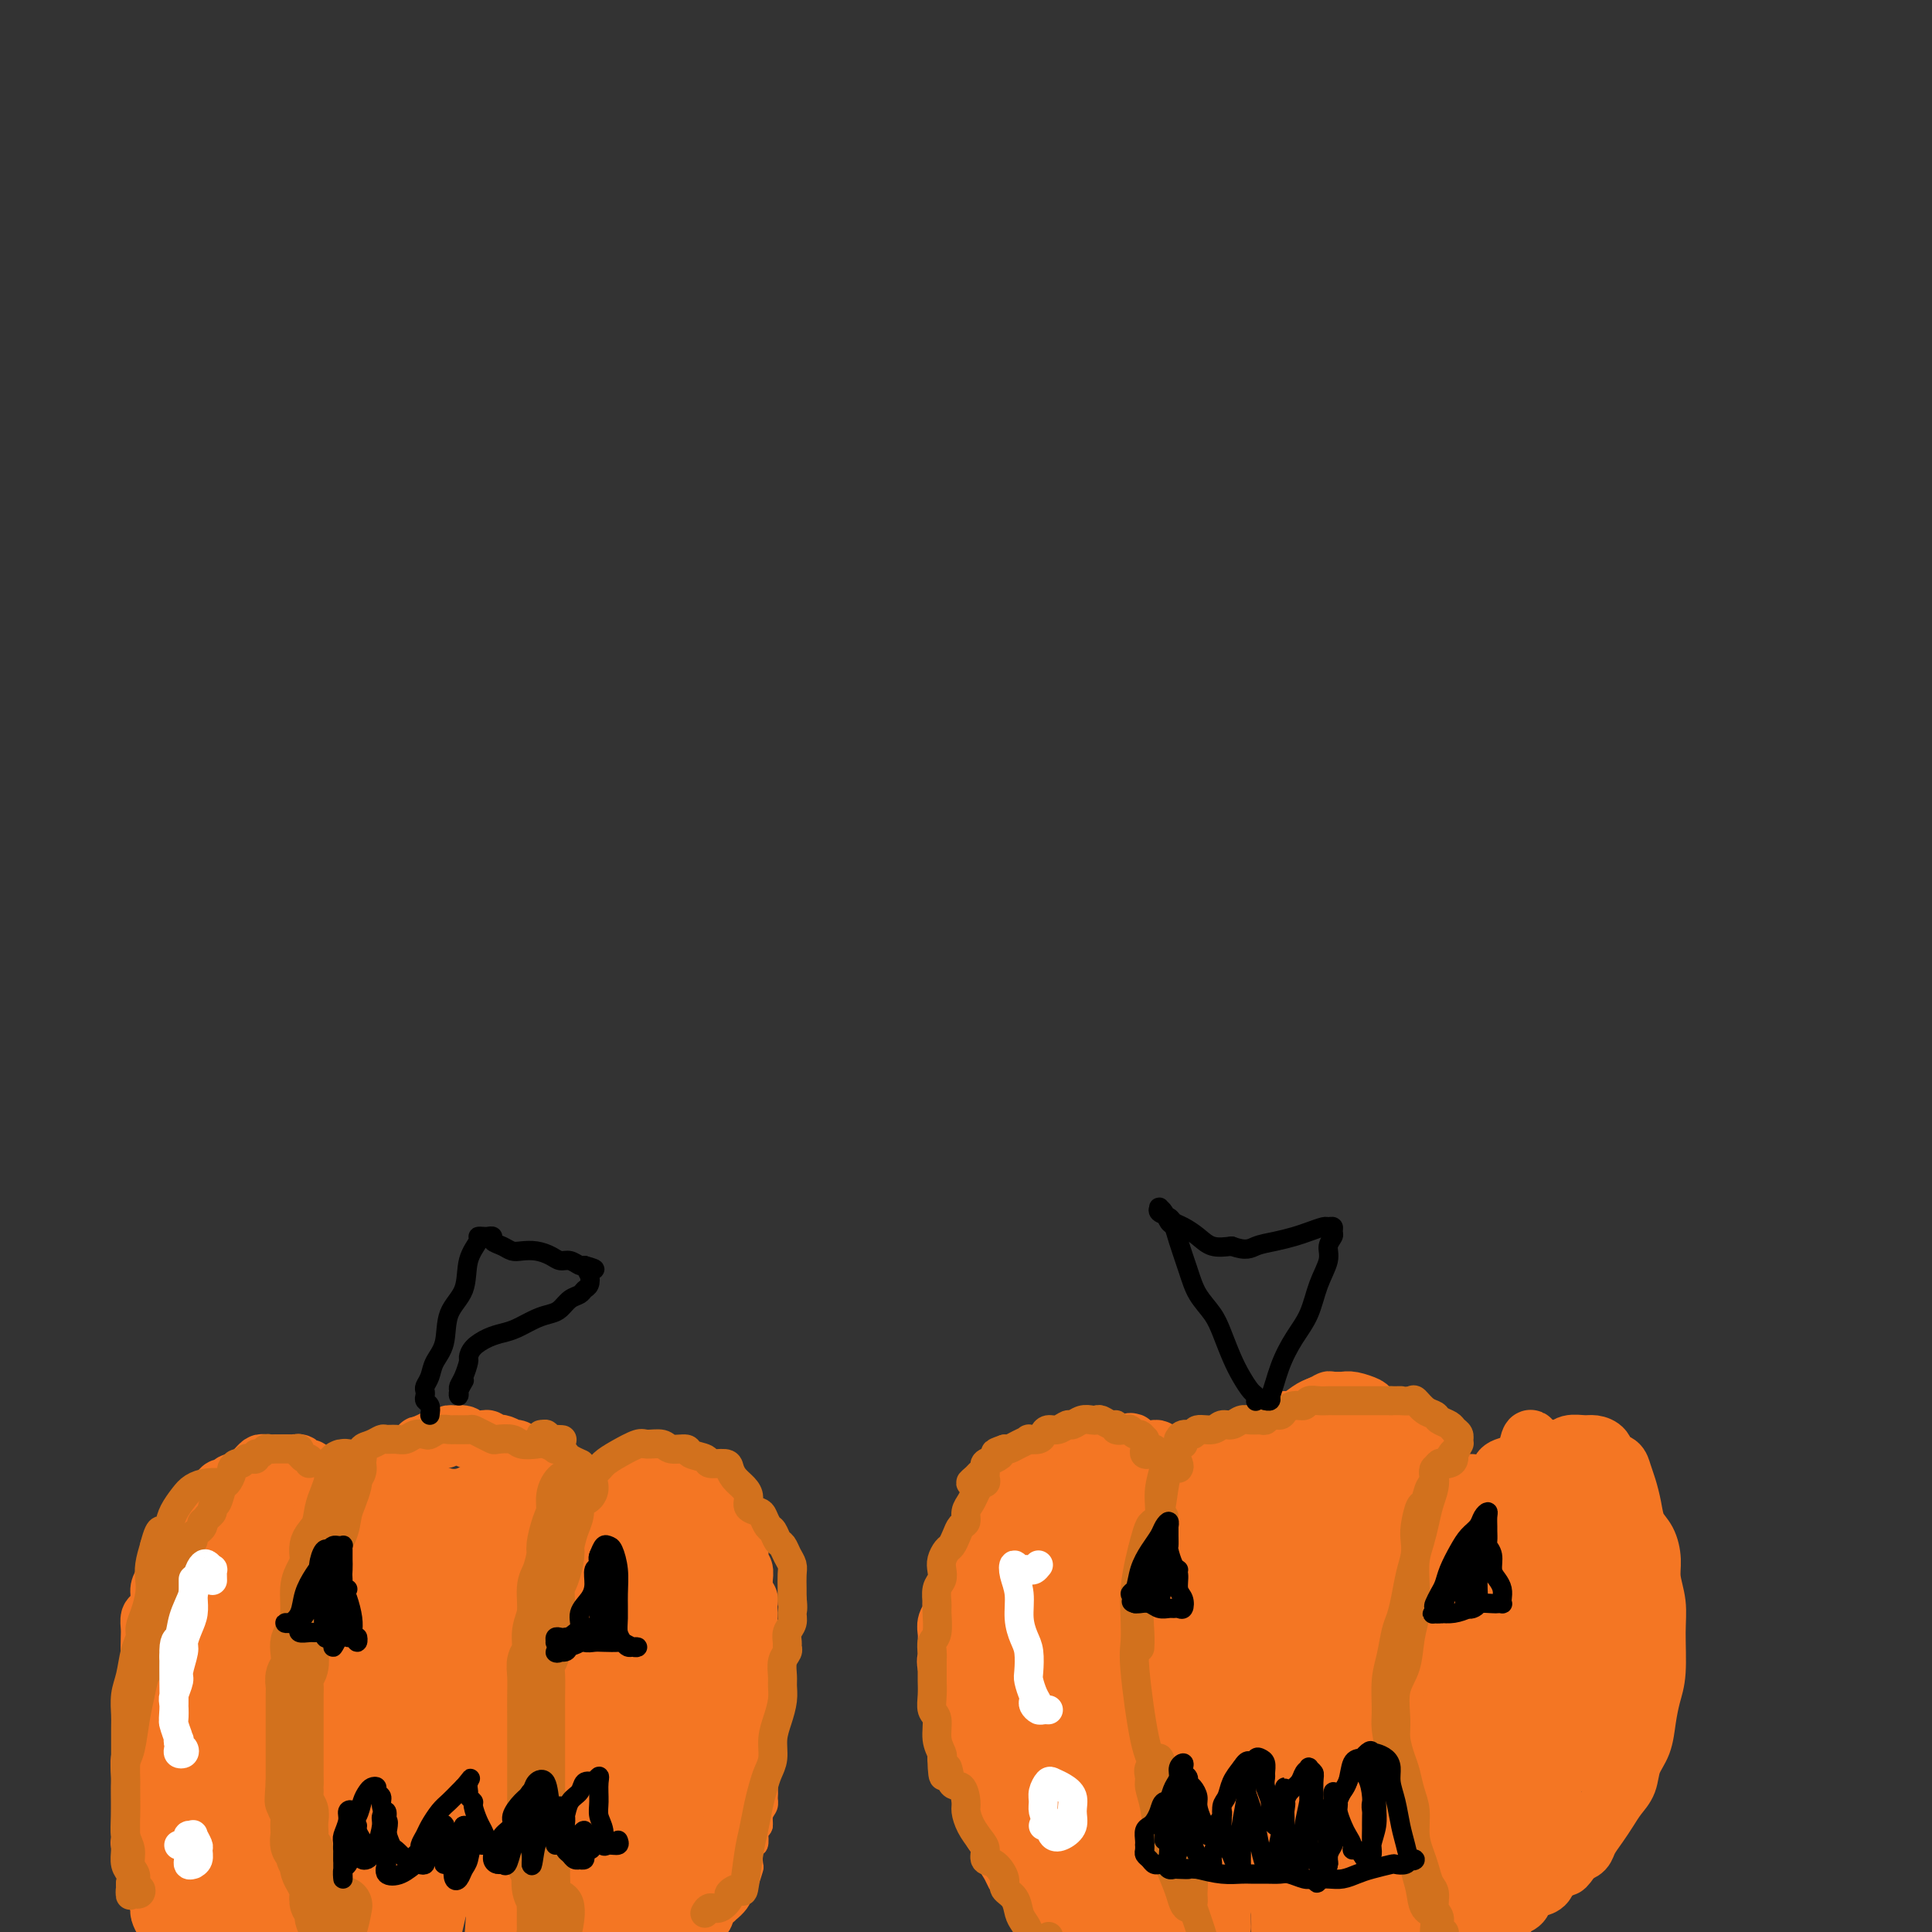<svg viewBox='0 0 400 400' version='1.1' xmlns='http://www.w3.org/2000/svg' xmlns:xlink='http://www.w3.org/1999/xlink'><rect x="0" y="0" width="400" height="400" fill="#333333" stroke="none"/><g fill='none' stroke='#F47623' stroke-width='4' stroke-linecap='round' stroke-linejoin='round'><path d='M42,317c-0.297,-0.054 -0.594,-0.107 -1,0c-0.406,0.107 -0.921,0.375 -1,1c-0.079,0.625 0.277,1.607 0,2c-0.277,0.393 -1.186,0.196 -2,1c-0.814,0.804 -1.532,2.611 -2,4c-0.468,1.389 -0.686,2.362 -1,3c-0.314,0.638 -0.724,0.941 -1,2c-0.276,1.059 -0.418,2.874 -1,4c-0.582,1.126 -1.605,1.564 -2,2c-0.395,0.436 -0.161,0.872 0,2c0.161,1.128 0.250,2.949 0,4c-0.250,1.051 -0.837,1.331 -1,2c-0.163,0.669 0.100,1.726 0,3c-0.100,1.274 -0.563,2.764 -1,4c-0.437,1.236 -0.849,2.218 -1,3c-0.151,0.782 -0.041,1.363 0,2c0.041,0.637 0.015,1.330 0,2c-0.015,0.670 -0.018,1.318 0,2c0.018,0.682 0.057,1.397 0,2c-0.057,0.603 -0.211,1.092 0,2c0.211,0.908 0.788,2.235 1,3c0.212,0.765 0.061,0.967 0,2c-0.061,1.033 -0.031,2.897 0,4c0.031,1.103 0.065,1.447 0,2c-0.065,0.553 -0.227,1.317 0,2c0.227,0.683 0.844,1.286 1,2c0.156,0.714 -0.150,1.538 0,2c0.150,0.462 0.757,0.560 1,1c0.243,0.440 0.121,1.220 0,2'/><path d='M31,384c0.704,4.999 0.963,2.495 1,2c0.037,-0.495 -0.149,1.019 0,2c0.149,0.981 0.631,1.429 1,2c0.369,0.571 0.624,1.264 1,2c0.376,0.736 0.872,1.514 1,2c0.128,0.486 -0.112,0.681 0,1c0.112,0.319 0.576,0.763 1,1c0.424,0.237 0.808,0.267 1,0c0.192,-0.267 0.192,-0.832 0,-1c-0.192,-0.168 -0.576,0.059 -1,0c-0.424,-0.059 -0.887,-0.405 -1,-1c-0.113,-0.595 0.123,-1.439 0,-2c-0.123,-0.561 -0.607,-0.840 -1,-1c-0.393,-0.160 -0.697,-0.202 -1,-1c-0.303,-0.798 -0.607,-2.353 -1,-3c-0.393,-0.647 -0.876,-0.385 -1,-1c-0.124,-0.615 0.110,-2.106 0,-3c-0.110,-0.894 -0.565,-1.191 -1,-2c-0.435,-0.809 -0.849,-2.130 -1,-3c-0.151,-0.870 -0.040,-1.288 0,-2c0.040,-0.712 0.010,-1.717 0,-3c-0.010,-1.283 0.001,-2.845 0,-4c-0.001,-1.155 -0.015,-1.902 0,-3c0.015,-1.098 0.060,-2.548 0,-4c-0.060,-1.452 -0.226,-2.906 0,-4c0.226,-1.094 0.844,-1.829 1,-3c0.156,-1.171 -0.150,-2.777 0,-4c0.150,-1.223 0.757,-2.064 1,-3c0.243,-0.936 0.121,-1.968 0,-3'/><path d='M31,345c0.487,-5.854 0.703,-3.990 1,-4c0.297,-0.010 0.675,-1.895 1,-3c0.325,-1.105 0.598,-1.432 1,-2c0.402,-0.568 0.933,-1.379 1,-2c0.067,-0.621 -0.332,-1.053 0,-2c0.332,-0.947 1.393,-2.408 2,-3c0.607,-0.592 0.758,-0.315 1,-1c0.242,-0.685 0.575,-2.333 1,-3c0.425,-0.667 0.941,-0.354 1,-1c0.059,-0.646 -0.338,-2.250 0,-3c0.338,-0.750 1.411,-0.646 2,-1c0.589,-0.354 0.694,-1.167 1,-2c0.306,-0.833 0.814,-1.687 1,-2c0.186,-0.313 0.050,-0.084 0,0c-0.050,0.084 -0.014,0.024 0,0c0.014,-0.024 0.007,-0.012 0,0'/><path d='M41,316c-0.430,-0.032 -0.860,-0.064 -1,0c-0.140,0.064 0.009,0.225 0,0c-0.009,-0.225 -0.176,-0.835 0,-1c0.176,-0.165 0.693,0.115 1,0c0.307,-0.115 0.402,-0.623 1,-1c0.598,-0.377 1.699,-0.622 2,-1c0.301,-0.378 -0.200,-0.890 0,-1c0.200,-0.110 1.099,0.182 2,0c0.901,-0.182 1.805,-0.837 2,-1c0.195,-0.163 -0.317,0.168 0,0c0.317,-0.168 1.465,-0.833 2,-1c0.535,-0.167 0.458,0.166 1,0c0.542,-0.166 1.703,-0.829 2,-1c0.297,-0.171 -0.271,0.150 0,0c0.271,-0.150 1.383,-0.772 2,-1c0.617,-0.228 0.741,-0.062 1,0c0.259,0.062 0.652,0.021 1,0c0.348,-0.021 0.652,-0.021 1,0c0.348,0.021 0.741,0.062 1,0c0.259,-0.062 0.384,-0.227 1,0c0.616,0.227 1.722,0.844 2,1c0.278,0.156 -0.274,-0.150 0,0c0.274,0.150 1.372,0.758 2,1c0.628,0.242 0.784,0.120 1,0c0.216,-0.120 0.491,-0.238 1,0c0.509,0.238 1.252,0.833 2,1c0.748,0.167 1.499,-0.095 2,0c0.501,0.095 0.750,0.548 1,1'/><path d='M71,312c2.653,0.797 1.285,0.790 1,1c-0.285,0.210 0.512,0.637 1,1c0.488,0.363 0.667,0.662 1,1c0.333,0.338 0.821,0.714 1,1c0.179,0.286 0.049,0.481 0,1c-0.049,0.519 -0.017,1.361 0,2c0.017,0.639 0.020,1.077 0,1c-0.020,-0.077 -0.064,-0.667 0,-1c0.064,-0.333 0.237,-0.409 0,-1c-0.237,-0.591 -0.885,-1.699 -1,-2c-0.115,-0.301 0.304,0.204 0,0c-0.304,-0.204 -1.332,-1.116 -2,-2c-0.668,-0.884 -0.976,-1.739 -1,-2c-0.024,-0.261 0.236,0.071 0,0c-0.236,-0.071 -0.968,-0.545 -2,-1c-1.032,-0.455 -2.363,-0.893 -3,-1c-0.637,-0.107 -0.579,0.115 -1,0c-0.421,-0.115 -1.321,-0.567 -2,-1c-0.679,-0.433 -1.136,-0.848 -2,-1c-0.864,-0.152 -2.136,-0.042 -3,0c-0.864,0.042 -1.321,0.014 -2,0c-0.679,-0.014 -1.581,-0.015 -2,0c-0.419,0.015 -0.354,0.046 -1,0c-0.646,-0.046 -2.004,-0.168 -3,0c-0.996,0.168 -1.632,0.625 -2,1c-0.368,0.375 -0.470,0.668 -1,1c-0.530,0.332 -1.489,0.705 -2,1c-0.511,0.295 -0.575,0.513 -1,1c-0.425,0.487 -1.213,1.244 -2,2'/><path d='M42,314c-1.472,1.356 -1.151,1.744 -2,3c-0.849,1.256 -2.867,3.378 -4,5c-1.133,1.622 -1.382,2.744 -2,5c-0.618,2.256 -1.605,5.644 -2,7c-0.395,1.356 -0.197,0.678 0,0'/><path d='M75,316c0.116,-0.002 0.231,-0.003 0,0c-0.231,0.003 -0.809,0.012 -1,0c-0.191,-0.012 0.004,-0.045 0,0c-0.004,0.045 -0.206,0.167 0,0c0.206,-0.167 0.819,-0.622 1,-1c0.181,-0.378 -0.069,-0.680 0,-1c0.069,-0.320 0.456,-0.659 1,-1c0.544,-0.341 1.244,-0.683 2,-1c0.756,-0.317 1.567,-0.610 2,-1c0.433,-0.390 0.486,-0.879 1,-1c0.514,-0.121 1.488,0.126 2,0c0.512,-0.126 0.561,-0.626 1,-1c0.439,-0.374 1.269,-0.622 2,-1c0.731,-0.378 1.364,-0.885 2,-1c0.636,-0.115 1.274,0.162 2,0c0.726,-0.162 1.538,-0.761 2,-1c0.462,-0.239 0.574,-0.116 1,0c0.426,0.116 1.166,0.227 2,0c0.834,-0.227 1.763,-0.792 2,-1c0.237,-0.208 -0.218,-0.059 0,0c0.218,0.059 1.109,0.030 2,0'/><path d='M99,305c2.125,-0.529 0.937,-0.352 1,0c0.063,0.352 1.378,0.878 2,1c0.622,0.122 0.552,-0.161 1,0c0.448,0.161 1.415,0.764 2,1c0.585,0.236 0.787,0.105 1,0c0.213,-0.105 0.438,-0.183 1,0c0.562,0.183 1.460,0.627 2,1c0.540,0.373 0.723,0.676 1,1c0.277,0.324 0.648,0.668 1,1c0.352,0.332 0.687,0.653 1,1c0.313,0.347 0.606,0.719 1,1c0.394,0.281 0.891,0.471 1,1c0.109,0.529 -0.168,1.398 0,2c0.168,0.602 0.781,0.936 1,1c0.219,0.064 0.044,-0.144 0,0c-0.044,0.144 0.042,0.638 0,1c-0.042,0.362 -0.211,0.592 0,1c0.211,0.408 0.804,0.996 1,1c0.196,0.004 -0.003,-0.575 0,-1c0.003,-0.425 0.209,-0.696 0,-1c-0.209,-0.304 -0.833,-0.640 -1,-1c-0.167,-0.360 0.122,-0.744 0,-1c-0.122,-0.256 -0.654,-0.383 -1,-1c-0.346,-0.617 -0.507,-1.723 -1,-2c-0.493,-0.277 -1.317,0.277 -2,0c-0.683,-0.277 -1.224,-1.383 -2,-2c-0.776,-0.617 -1.786,-0.743 -3,-1c-1.214,-0.257 -2.633,-0.645 -4,-1c-1.367,-0.355 -2.684,-0.678 -4,-1'/><path d='M98,307c-2.932,-0.773 -2.761,-0.205 -3,0c-0.239,0.205 -0.886,0.046 -2,0c-1.114,-0.046 -2.694,0.019 -4,0c-1.306,-0.019 -2.336,-0.124 -3,0c-0.664,0.124 -0.961,0.477 -2,1c-1.039,0.523 -2.818,1.218 -4,2c-1.182,0.782 -1.766,1.652 -2,2c-0.234,0.348 -0.117,0.174 0,0'/><path d='M115,316c-0.277,0.001 -0.553,0.001 -1,0c-0.447,-0.001 -1.064,-0.004 -1,0c0.064,0.004 0.807,0.013 1,0c0.193,-0.013 -0.166,-0.049 0,0c0.166,0.049 0.858,0.182 1,0c0.142,-0.182 -0.266,-0.678 0,-1c0.266,-0.322 1.207,-0.468 2,-1c0.793,-0.532 1.438,-1.448 2,-2c0.562,-0.552 1.041,-0.740 2,-1c0.959,-0.260 2.397,-0.591 3,-1c0.603,-0.409 0.369,-0.894 1,-1c0.631,-0.106 2.127,0.167 3,0c0.873,-0.167 1.123,-0.774 2,-1c0.877,-0.226 2.381,-0.072 3,0c0.619,0.072 0.355,0.060 1,0c0.645,-0.060 2.201,-0.170 3,0c0.799,0.170 0.843,0.619 1,1c0.157,0.381 0.427,0.693 1,1c0.573,0.307 1.448,0.607 2,1c0.552,0.393 0.779,0.879 1,1c0.221,0.121 0.436,-0.121 1,0c0.564,0.121 1.479,0.606 2,1c0.521,0.394 0.650,0.697 1,1c0.350,0.303 0.921,0.607 1,1c0.079,0.393 -0.332,0.876 0,1c0.332,0.124 1.409,-0.111 2,0c0.591,0.111 0.698,0.568 1,1c0.302,0.432 0.801,0.838 1,1c0.199,0.162 0.100,0.081 0,0'/><path d='M151,318c2.218,1.778 0.763,1.223 0,1c-0.763,-0.223 -0.834,-0.115 -1,0c-0.166,0.115 -0.426,0.237 -1,0c-0.574,-0.237 -1.463,-0.832 -2,-1c-0.537,-0.168 -0.722,0.092 -1,0c-0.278,-0.092 -0.647,-0.535 -1,-1c-0.353,-0.465 -0.689,-0.951 -1,-1c-0.311,-0.049 -0.597,0.338 -1,0c-0.403,-0.338 -0.922,-1.401 -1,-2c-0.078,-0.599 0.284,-0.734 0,-1c-0.284,-0.266 -1.216,-0.664 -2,-1c-0.784,-0.336 -1.421,-0.612 -2,-1c-0.579,-0.388 -1.100,-0.890 -2,-1c-0.900,-0.110 -2.181,0.170 -3,0c-0.819,-0.170 -1.178,-0.792 -2,-1c-0.822,-0.208 -2.109,-0.004 -3,0c-0.891,0.004 -1.387,-0.192 -2,0c-0.613,0.192 -1.345,0.773 -2,1c-0.655,0.227 -1.234,0.099 -2,0c-0.766,-0.099 -1.721,-0.171 -2,0c-0.279,0.171 0.117,0.584 0,1c-0.117,0.416 -0.748,0.833 -1,1c-0.252,0.167 -0.126,0.083 0,0'/><path d='M146,316c-0.087,0.050 -0.174,0.101 0,0c0.174,-0.101 0.610,-0.352 1,0c0.390,0.352 0.734,1.309 1,2c0.266,0.691 0.452,1.116 1,2c0.548,0.884 1.457,2.228 2,3c0.543,0.772 0.720,0.973 1,2c0.280,1.027 0.663,2.880 1,4c0.337,1.120 0.626,1.508 1,2c0.374,0.492 0.831,1.089 1,2c0.169,0.911 0.049,2.138 0,3c-0.049,0.862 -0.027,1.361 0,2c0.027,0.639 0.060,1.420 0,2c-0.060,0.580 -0.213,0.960 0,2c0.213,1.040 0.792,2.739 1,4c0.208,1.261 0.046,2.085 0,3c-0.046,0.915 0.025,1.921 0,3c-0.025,1.079 -0.146,2.230 0,3c0.146,0.770 0.561,1.157 1,2c0.439,0.843 0.903,2.140 1,3c0.097,0.860 -0.174,1.283 0,2c0.174,0.717 0.794,1.730 1,3c0.206,1.270 0.000,2.799 0,4c-0.000,1.201 0.206,2.075 0,3c-0.206,0.925 -0.825,1.903 -1,3c-0.175,1.097 0.093,2.313 0,3c-0.093,0.687 -0.546,0.843 -1,1'/><path d='M157,379c-0.548,2.816 -0.916,2.855 -1,3c-0.084,0.145 0.118,0.395 0,1c-0.118,0.605 -0.556,1.565 -1,2c-0.444,0.435 -0.893,0.344 -1,1c-0.107,0.656 0.130,2.060 0,3c-0.130,0.940 -0.626,1.417 -1,2c-0.374,0.583 -0.625,1.273 -1,2c-0.375,0.727 -0.874,1.491 -1,2c-0.126,0.509 0.121,0.764 0,1c-0.121,0.236 -0.610,0.454 -1,1c-0.390,0.546 -0.679,1.419 -1,2c-0.321,0.581 -0.672,0.870 -1,1c-0.328,0.130 -0.631,0.099 -1,0c-0.369,-0.099 -0.803,-0.268 -1,0c-0.197,0.268 -0.156,0.973 0,1c0.156,0.027 0.427,-0.626 1,-1c0.573,-0.374 1.449,-0.471 2,-1c0.551,-0.529 0.777,-1.491 1,-2c0.223,-0.509 0.442,-0.564 1,-1c0.558,-0.436 1.456,-1.252 2,-2c0.544,-0.748 0.733,-1.427 1,-2c0.267,-0.573 0.611,-1.041 1,-2c0.389,-0.959 0.822,-2.409 1,-3c0.178,-0.591 0.099,-0.323 0,-1c-0.099,-0.677 -0.219,-2.298 0,-3c0.219,-0.702 0.777,-0.486 1,-1c0.223,-0.514 0.112,-1.757 0,-3'/><path d='M157,379c0.862,-2.451 1.015,-1.080 1,-1c-0.015,0.080 -0.200,-1.132 0,-2c0.200,-0.868 0.785,-1.391 1,-2c0.215,-0.609 0.062,-1.304 0,-2c-0.062,-0.696 -0.031,-1.395 0,-2c0.031,-0.605 0.062,-1.117 0,-2c-0.062,-0.883 -0.216,-2.137 0,-3c0.216,-0.863 0.804,-1.334 1,-2c0.196,-0.666 0.000,-1.526 0,-2c-0.000,-0.474 0.196,-0.564 0,-1c-0.196,-0.436 -0.783,-1.220 -1,-2c-0.217,-0.780 -0.062,-1.556 0,-2c0.062,-0.444 0.032,-0.557 0,-1c-0.032,-0.443 -0.065,-1.217 0,-2c0.065,-0.783 0.229,-1.575 0,-2c-0.229,-0.425 -0.850,-0.484 -1,-1c-0.150,-0.516 0.171,-1.489 0,-2c-0.171,-0.511 -0.834,-0.561 -1,-1c-0.166,-0.439 0.166,-1.269 0,-2c-0.166,-0.731 -0.829,-1.364 -1,-2c-0.171,-0.636 0.151,-1.275 0,-2c-0.151,-0.725 -0.775,-1.537 -1,-2c-0.225,-0.463 -0.050,-0.576 0,-1c0.050,-0.424 -0.024,-1.159 0,-2c0.024,-0.841 0.147,-1.788 0,-2c-0.147,-0.212 -0.565,0.313 -1,0c-0.435,-0.313 -0.887,-1.462 -1,-2c-0.113,-0.538 0.114,-0.464 0,-1c-0.114,-0.536 -0.569,-1.683 -1,-2c-0.431,-0.317 -0.837,0.195 -1,0c-0.163,-0.195 -0.081,-1.098 0,-2'/><path d='M151,327c-1.464,-3.891 -1.124,-1.617 -1,-1c0.124,0.617 0.033,-0.422 0,-1c-0.033,-0.578 -0.009,-0.694 0,-1c0.009,-0.306 0.003,-0.802 0,-1c-0.003,-0.198 -0.001,-0.099 0,0'/></g>
<g fill='none' stroke='#F47623' stroke-width='12' stroke-linecap='round' stroke-linejoin='round'><path d='M89,334c-0.050,0.422 -0.100,0.843 -1,0c-0.900,-0.843 -2.649,-2.951 -4,-4c-1.351,-1.049 -2.305,-1.039 -3,-1c-0.695,0.039 -1.130,0.108 -2,0c-0.870,-0.108 -2.175,-0.392 -3,0c-0.825,0.392 -1.170,1.460 -2,3c-0.830,1.540 -2.146,3.553 -3,5c-0.854,1.447 -1.247,2.328 -2,5c-0.753,2.672 -1.867,7.136 -3,11c-1.133,3.864 -2.287,7.127 -3,11c-0.713,3.873 -0.986,8.356 -1,12c-0.014,3.644 0.231,6.450 0,9c-0.231,2.550 -0.938,4.843 -1,6c-0.062,1.157 0.520,1.176 1,1c0.480,-0.176 0.857,-0.548 1,-2c0.143,-1.452 0.052,-3.986 0,-6c-0.052,-2.014 -0.067,-3.509 0,-6c0.067,-2.491 0.214,-5.978 0,-10c-0.214,-4.022 -0.788,-8.581 -1,-14c-0.212,-5.419 -0.062,-11.700 0,-16c0.062,-4.300 0.036,-6.620 0,-8c-0.036,-1.380 -0.082,-1.822 -1,-1c-0.918,0.822 -2.710,2.906 -4,5c-1.290,2.094 -2.080,4.197 -3,7c-0.920,2.803 -1.971,6.306 -3,10c-1.029,3.694 -2.035,7.578 -3,12c-0.965,4.422 -1.888,9.381 -2,13c-0.112,3.619 0.589,5.898 1,9c0.411,3.102 0.534,7.027 1,10c0.466,2.973 1.276,4.992 2,7c0.724,2.008 1.362,4.004 2,6'/><path d='M52,408c0.914,5.534 0.200,3.369 0,3c-0.200,-0.369 0.115,1.060 0,1c-0.115,-0.060 -0.660,-1.607 -1,-3c-0.340,-1.393 -0.473,-2.630 -1,-4c-0.527,-1.370 -1.446,-2.872 -2,-5c-0.554,-2.128 -0.741,-4.883 -1,-8c-0.259,-3.117 -0.589,-6.596 -1,-10c-0.411,-3.404 -0.901,-6.734 -1,-9c-0.099,-2.266 0.195,-3.468 0,-4c-0.195,-0.532 -0.879,-0.395 -1,0c-0.121,0.395 0.321,1.047 0,2c-0.321,0.953 -1.407,2.205 -2,4c-0.593,1.795 -0.695,4.132 -1,6c-0.305,1.868 -0.814,3.268 -1,6c-0.186,2.732 -0.049,6.796 0,10c0.049,3.204 0.009,5.547 0,8c-0.009,2.453 0.012,5.017 0,7c-0.012,1.983 -0.058,3.385 0,4c0.058,0.615 0.219,0.444 0,0c-0.219,-0.444 -0.819,-1.160 -1,-2c-0.181,-0.840 0.057,-1.803 0,-3c-0.057,-1.197 -0.408,-2.628 -1,-4c-0.592,-1.372 -1.426,-2.684 -2,-4c-0.574,-1.316 -0.890,-2.636 -1,-4c-0.110,-1.364 -0.016,-2.773 0,-4c0.016,-1.227 -0.048,-2.273 0,-3c0.048,-0.727 0.206,-1.137 0,-2c-0.206,-0.863 -0.777,-2.180 -1,-3c-0.223,-0.820 -0.099,-1.144 0,-2c0.099,-0.856 0.171,-2.245 0,-3c-0.171,-0.755 -0.586,-0.878 -1,-1'/><path d='M33,381c-1.083,-5.816 -0.290,-2.856 0,-2c0.290,0.856 0.078,-0.391 0,-1c-0.078,-0.609 -0.021,-0.579 0,-1c0.021,-0.421 0.006,-1.294 0,-2c-0.006,-0.706 -0.002,-1.246 0,-2c0.002,-0.754 0.001,-1.723 0,-3c-0.001,-1.277 -0.001,-2.862 0,-4c0.001,-1.138 0.004,-1.830 0,-3c-0.004,-1.170 -0.016,-2.819 0,-4c0.016,-1.181 0.061,-1.896 0,-3c-0.061,-1.104 -0.227,-2.598 0,-4c0.227,-1.402 0.849,-2.711 1,-4c0.151,-1.289 -0.167,-2.558 0,-4c0.167,-1.442 0.818,-3.058 1,-4c0.182,-0.942 -0.106,-1.210 0,-2c0.106,-0.790 0.606,-2.104 1,-3c0.394,-0.896 0.683,-1.376 1,-2c0.317,-0.624 0.661,-1.392 1,-2c0.339,-0.608 0.673,-1.055 1,-2c0.327,-0.945 0.646,-2.389 1,-3c0.354,-0.611 0.741,-0.391 1,-1c0.259,-0.609 0.388,-2.047 1,-3c0.612,-0.953 1.707,-1.421 2,-2c0.293,-0.579 -0.216,-1.268 0,-2c0.216,-0.732 1.157,-1.506 2,-2c0.843,-0.494 1.587,-0.707 2,-1c0.413,-0.293 0.495,-0.667 1,-1c0.505,-0.333 1.434,-0.625 2,-1c0.566,-0.375 0.768,-0.832 1,-1c0.232,-0.168 0.495,-0.048 1,0c0.505,0.048 1.253,0.024 2,0'/><path d='M55,312c1.583,-0.846 1.039,-0.960 1,-1c-0.039,-0.040 0.427,-0.007 1,0c0.573,0.007 1.252,-0.013 2,0c0.748,0.013 1.563,0.059 2,0c0.437,-0.059 0.495,-0.222 1,0c0.505,0.222 1.456,0.829 2,1c0.544,0.171 0.681,-0.094 1,0c0.319,0.094 0.819,0.546 1,1c0.181,0.454 0.043,0.910 0,1c-0.043,0.090 0.011,-0.186 0,0c-0.011,0.186 -0.085,0.834 0,1c0.085,0.166 0.329,-0.151 0,0c-0.329,0.151 -1.232,0.771 -2,1c-0.768,0.229 -1.403,0.067 -2,0c-0.597,-0.067 -1.157,-0.040 -2,0c-0.843,0.040 -1.968,0.093 -3,0c-1.032,-0.093 -1.972,-0.332 -3,0c-1.028,0.332 -2.144,1.235 -3,2c-0.856,0.765 -1.451,1.394 -2,2c-0.549,0.606 -1.050,1.191 -2,2c-0.950,0.809 -2.347,1.842 -3,3c-0.653,1.158 -0.560,2.442 -1,3c-0.440,0.558 -1.413,0.391 -2,1c-0.587,0.609 -0.787,1.993 -1,3c-0.213,1.007 -0.438,1.638 -1,2c-0.562,0.362 -1.460,0.456 -2,1c-0.540,0.544 -0.722,1.538 -1,2c-0.278,0.462 -0.652,0.392 -1,1c-0.348,0.608 -0.671,1.894 -1,3c-0.329,1.106 -0.666,2.030 -1,3c-0.334,0.970 -0.667,1.985 -1,3'/><path d='M32,347c-3.161,5.231 -1.564,3.809 -1,4c0.564,0.191 0.095,1.993 0,3c-0.095,1.007 0.185,1.217 0,2c-0.185,0.783 -0.834,2.138 -1,3c-0.166,0.862 0.152,1.231 0,2c-0.152,0.769 -0.773,1.939 -1,3c-0.227,1.061 -0.061,2.015 0,3c0.061,0.985 0.016,2.003 0,3c-0.016,0.997 -0.004,1.973 0,3c0.004,1.027 0.000,2.106 0,3c-0.000,0.894 0.004,1.605 0,2c-0.004,0.395 -0.016,0.476 0,1c0.016,0.524 0.061,1.491 0,2c-0.061,0.509 -0.227,0.559 0,1c0.227,0.441 0.848,1.271 1,2c0.152,0.729 -0.166,1.355 0,2c0.166,0.645 0.814,1.310 1,2c0.186,0.690 -0.091,1.407 0,2c0.091,0.593 0.550,1.063 1,2c0.450,0.937 0.891,2.342 1,3c0.109,0.658 -0.112,0.569 0,1c0.112,0.431 0.559,1.382 1,2c0.441,0.618 0.878,0.901 1,1c0.122,0.099 -0.070,0.012 0,0c0.070,-0.012 0.404,0.049 1,0c0.596,-0.049 1.456,-0.210 2,0c0.544,0.210 0.773,0.791 1,1c0.227,0.209 0.453,0.046 1,0c0.547,-0.046 1.417,0.026 2,0c0.583,-0.026 0.881,-0.150 1,0c0.119,0.150 0.060,0.575 0,1'/><path d='M43,401c1.606,0.402 1.121,-0.092 1,0c-0.121,0.092 0.121,0.769 0,1c-0.121,0.231 -0.607,0.017 -1,0c-0.393,-0.017 -0.694,0.162 -1,0c-0.306,-0.162 -0.618,-0.666 -1,-1c-0.382,-0.334 -0.834,-0.500 -1,-1c-0.166,-0.500 -0.045,-1.335 0,-2c0.045,-0.665 0.013,-1.161 0,-3c-0.013,-1.839 -0.008,-5.021 0,-8c0.008,-2.979 0.018,-5.755 0,-8c-0.018,-2.245 -0.066,-3.957 0,-7c0.066,-3.043 0.245,-7.415 1,-11c0.755,-3.585 2.086,-6.382 3,-10c0.914,-3.618 1.411,-8.055 2,-11c0.589,-2.945 1.269,-4.396 2,-6c0.731,-1.604 1.512,-3.360 2,-5c0.488,-1.640 0.681,-3.163 1,-4c0.319,-0.837 0.762,-0.989 1,-1c0.238,-0.011 0.271,0.119 0,1c-0.271,0.881 -0.847,2.513 -1,4c-0.153,1.487 0.115,2.828 0,5c-0.115,2.172 -0.614,5.176 -1,8c-0.386,2.824 -0.660,5.468 -1,10c-0.340,4.532 -0.745,10.951 -1,17c-0.255,6.049 -0.358,11.728 0,16c0.358,4.272 1.179,7.136 2,10'/><path d='M50,395c-0.053,11.718 0.314,6.014 1,4c0.686,-2.014 1.690,-0.339 2,0c0.310,0.339 -0.073,-0.659 0,-2c0.073,-1.341 0.601,-3.026 1,-6c0.399,-2.974 0.670,-7.238 1,-11c0.330,-3.762 0.719,-7.020 1,-11c0.281,-3.980 0.453,-8.680 1,-14c0.547,-5.320 1.468,-11.261 2,-15c0.532,-3.739 0.674,-5.277 1,-6c0.326,-0.723 0.834,-0.632 1,0c0.166,0.632 -0.010,1.805 0,4c0.010,2.195 0.207,5.411 0,9c-0.207,3.589 -0.817,7.552 -1,11c-0.183,3.448 0.062,6.382 0,11c-0.062,4.618 -0.431,10.918 0,17c0.431,6.082 1.661,11.944 2,15c0.339,3.056 -0.215,3.306 0,3c0.215,-0.306 1.198,-1.168 2,-2c0.802,-0.832 1.422,-1.635 2,-4c0.578,-2.365 1.114,-6.292 2,-10c0.886,-3.708 2.122,-7.197 3,-12c0.878,-4.803 1.399,-10.919 2,-16c0.601,-5.081 1.283,-9.129 2,-13c0.717,-3.871 1.470,-7.567 2,-9c0.530,-1.433 0.835,-0.603 1,0c0.165,0.603 0.188,0.978 0,3c-0.188,2.022 -0.586,5.691 -1,9c-0.414,3.309 -0.843,6.258 -1,10c-0.157,3.742 -0.042,8.277 0,14c0.042,5.723 0.012,12.635 0,18c-0.012,5.365 -0.006,9.182 0,13'/><path d='M76,405c-0.251,11.195 -0.379,5.683 0,3c0.379,-2.683 1.263,-2.536 2,-4c0.737,-1.464 1.325,-4.538 2,-9c0.675,-4.462 1.437,-10.314 2,-16c0.563,-5.686 0.926,-11.208 2,-17c1.074,-5.792 2.860,-11.853 4,-17c1.140,-5.147 1.633,-9.381 2,-12c0.367,-2.619 0.607,-3.625 1,-4c0.393,-0.375 0.940,-0.119 1,1c0.060,1.119 -0.366,3.102 -1,6c-0.634,2.898 -1.477,6.712 -2,11c-0.523,4.288 -0.725,9.049 -1,14c-0.275,4.951 -0.621,10.092 -1,17c-0.379,6.908 -0.790,15.582 -1,21c-0.210,5.418 -0.219,7.579 0,9c0.219,1.421 0.666,2.101 1,2c0.334,-0.101 0.554,-0.983 1,-3c0.446,-2.017 1.119,-5.169 2,-9c0.881,-3.831 1.972,-8.342 3,-13c1.028,-4.658 1.995,-9.462 3,-15c1.005,-5.538 2.048,-11.809 3,-17c0.952,-5.191 1.812,-9.301 3,-13c1.188,-3.699 2.704,-6.985 4,-9c1.296,-2.015 2.372,-2.757 3,-3c0.628,-0.243 0.807,0.012 1,1c0.193,0.988 0.399,2.708 0,5c-0.399,2.292 -1.402,5.156 -2,8c-0.598,2.844 -0.789,5.670 -1,10c-0.211,4.330 -0.441,10.166 -1,16c-0.559,5.834 -1.445,11.667 -2,17c-0.555,5.333 -0.777,10.167 -1,15'/><path d='M103,400c-0.897,12.442 -0.139,7.548 0,6c0.139,-1.548 -0.339,0.251 0,1c0.339,0.749 1.496,0.448 2,0c0.504,-0.448 0.355,-1.042 1,-3c0.645,-1.958 2.085,-5.279 3,-9c0.915,-3.721 1.306,-7.842 2,-12c0.694,-4.158 1.692,-8.352 3,-14c1.308,-5.648 2.927,-12.751 4,-17c1.073,-4.249 1.600,-5.644 2,-7c0.400,-1.356 0.673,-2.675 1,-3c0.327,-0.325 0.708,0.342 1,2c0.292,1.658 0.495,4.308 0,7c-0.495,2.692 -1.688,5.426 -2,9c-0.312,3.574 0.259,7.986 0,13c-0.259,5.014 -1.346,10.628 -2,17c-0.654,6.372 -0.875,13.502 -1,18c-0.125,4.498 -0.154,6.366 0,7c0.154,0.634 0.491,0.036 1,-2c0.509,-2.036 1.188,-5.509 2,-9c0.812,-3.491 1.755,-7.002 3,-11c1.245,-3.998 2.793,-8.485 4,-13c1.207,-4.515 2.075,-9.058 3,-13c0.925,-3.942 1.908,-7.283 3,-10c1.092,-2.717 2.293,-4.808 3,-6c0.707,-1.192 0.922,-1.483 1,-2c0.078,-0.517 0.021,-1.260 0,-1c-0.021,0.260 -0.006,1.523 0,3c0.006,1.477 0.002,3.169 0,5c-0.002,1.831 -0.000,3.801 0,6c0.000,2.199 0.000,4.628 0,8c-0.000,3.372 -0.000,7.686 0,12'/><path d='M137,382c-0.243,7.061 -0.852,7.712 -1,10c-0.148,2.288 0.163,6.212 0,8c-0.163,1.788 -0.802,1.439 -1,1c-0.198,-0.439 0.043,-0.969 0,-1c-0.043,-0.031 -0.372,0.438 0,0c0.372,-0.438 1.445,-1.783 2,-4c0.555,-2.217 0.593,-5.306 1,-8c0.407,-2.694 1.182,-4.995 2,-7c0.818,-2.005 1.680,-3.716 2,-5c0.320,-1.284 0.097,-2.141 0,-2c-0.097,0.141 -0.067,1.278 0,2c0.067,0.722 0.172,1.028 0,2c-0.172,0.972 -0.621,2.612 -1,4c-0.379,1.388 -0.687,2.526 -1,4c-0.313,1.474 -0.631,3.284 -1,5c-0.369,1.716 -0.790,3.336 -1,5c-0.210,1.664 -0.210,3.371 0,4c0.210,0.629 0.631,0.180 1,0c0.369,-0.180 0.687,-0.090 1,0c0.313,0.090 0.623,0.179 1,0c0.377,-0.179 0.823,-0.626 1,-1c0.177,-0.374 0.085,-0.677 0,-1c-0.085,-0.323 -0.164,-0.667 0,-1c0.164,-0.333 0.570,-0.653 1,-1c0.430,-0.347 0.885,-0.719 1,-1c0.115,-0.281 -0.110,-0.469 0,-1c0.110,-0.531 0.554,-1.405 1,-2c0.446,-0.595 0.893,-0.912 1,-2c0.107,-1.088 -0.125,-2.947 0,-4c0.125,-1.053 0.607,-1.301 1,-2c0.393,-0.699 0.696,-1.850 1,-3'/><path d='M148,381c1.265,-3.356 0.926,-2.246 1,-2c0.074,0.246 0.559,-0.371 1,-1c0.441,-0.629 0.836,-1.271 1,-2c0.164,-0.729 0.095,-1.545 0,-2c-0.095,-0.455 -0.218,-0.547 0,-1c0.218,-0.453 0.776,-1.266 1,-2c0.224,-0.734 0.112,-1.389 0,-2c-0.112,-0.611 -0.226,-1.179 0,-2c0.226,-0.821 0.793,-1.896 1,-3c0.207,-1.104 0.056,-2.238 0,-3c-0.056,-0.762 -0.015,-1.152 0,-2c0.015,-0.848 0.004,-2.156 0,-3c-0.004,-0.844 -0.001,-1.226 0,-2c0.001,-0.774 0.000,-1.940 0,-3c-0.000,-1.060 0.000,-2.013 0,-3c-0.000,-0.987 -0.000,-2.009 0,-3c0.000,-0.991 0.001,-1.952 0,-3c-0.001,-1.048 -0.004,-2.182 0,-3c0.004,-0.818 0.016,-1.318 0,-2c-0.016,-0.682 -0.061,-1.544 0,-2c0.061,-0.456 0.227,-0.505 0,-1c-0.227,-0.495 -0.848,-1.438 -1,-2c-0.152,-0.562 0.166,-0.745 0,-1c-0.166,-0.255 -0.817,-0.582 -1,-1c-0.183,-0.418 0.101,-0.927 0,-1c-0.101,-0.073 -0.586,0.289 -1,0c-0.414,-0.289 -0.757,-1.229 -1,-2c-0.243,-0.771 -0.385,-1.372 -1,-2c-0.615,-0.628 -1.704,-1.285 -2,-2c-0.296,-0.715 0.201,-1.490 0,-2c-0.201,-0.510 -1.101,-0.755 -2,-1'/><path d='M144,320c-1.555,-2.729 -0.941,-2.051 -1,-2c-0.059,0.051 -0.789,-0.526 -1,-1c-0.211,-0.474 0.097,-0.844 0,-1c-0.097,-0.156 -0.599,-0.098 -1,0c-0.401,0.098 -0.700,0.238 -1,0c-0.300,-0.238 -0.602,-0.852 -1,-1c-0.398,-0.148 -0.894,0.170 -1,0c-0.106,-0.170 0.178,-0.829 0,-1c-0.178,-0.171 -0.817,0.147 -1,0c-0.183,-0.147 0.092,-0.757 0,-1c-0.092,-0.243 -0.549,-0.118 -1,0c-0.451,0.118 -0.895,0.228 -1,0c-0.105,-0.228 0.127,-0.793 0,-1c-0.127,-0.207 -0.615,-0.056 -1,0c-0.385,0.056 -0.667,0.015 -1,0c-0.333,-0.015 -0.718,-0.005 -1,0c-0.282,0.005 -0.460,0.004 -1,0c-0.540,-0.004 -1.440,-0.011 -2,0c-0.560,0.011 -0.779,0.041 -1,0c-0.221,-0.041 -0.444,-0.151 -1,0c-0.556,0.151 -1.445,0.565 -2,1c-0.555,0.435 -0.775,0.890 -1,1c-0.225,0.110 -0.456,-0.126 -1,0c-0.544,0.126 -1.403,0.616 -2,1c-0.597,0.384 -0.934,0.664 -1,1c-0.066,0.336 0.137,0.727 0,1c-0.137,0.273 -0.614,0.427 -1,1c-0.386,0.573 -0.681,1.566 -1,2c-0.319,0.434 -0.663,0.309 -1,1c-0.337,0.691 -0.668,2.197 -1,3c-0.332,0.803 -0.666,0.901 -1,1'/><path d='M115,325c-0.941,1.907 -0.295,1.675 0,2c0.295,0.325 0.238,1.209 0,2c-0.238,0.791 -0.656,1.491 -1,2c-0.344,0.509 -0.614,0.828 -1,1c-0.386,0.172 -0.887,0.198 -1,0c-0.113,-0.198 0.163,-0.618 0,-1c-0.163,-0.382 -0.765,-0.725 -1,-1c-0.235,-0.275 -0.105,-0.483 0,-1c0.105,-0.517 0.183,-1.343 0,-2c-0.183,-0.657 -0.626,-1.146 -1,-2c-0.374,-0.854 -0.677,-2.074 -1,-3c-0.323,-0.926 -0.664,-1.558 -1,-2c-0.336,-0.442 -0.667,-0.693 -1,-1c-0.333,-0.307 -0.666,-0.670 -1,-1c-0.334,-0.330 -0.667,-0.628 -1,-1c-0.333,-0.372 -0.667,-0.817 -1,-1c-0.333,-0.183 -0.667,-0.105 -1,0c-0.333,0.105 -0.666,0.236 -1,0c-0.334,-0.236 -0.668,-0.837 -1,-1c-0.332,-0.163 -0.663,0.114 -1,0c-0.337,-0.114 -0.682,-0.619 -1,-1c-0.318,-0.381 -0.610,-0.638 -1,-1c-0.390,-0.362 -0.878,-0.828 -1,-1c-0.122,-0.172 0.122,-0.050 0,0c-0.122,0.050 -0.610,0.027 -1,0c-0.390,-0.027 -0.682,-0.059 -1,0c-0.318,0.059 -0.663,0.208 -1,0c-0.337,-0.208 -0.668,-0.774 -1,-1c-0.332,-0.226 -0.666,-0.113 -1,0'/><path d='M92,311c-2.716,-1.299 -2.007,-0.545 -2,0c0.007,0.545 -0.688,0.881 -1,1c-0.312,0.119 -0.240,0.022 -1,0c-0.760,-0.022 -2.353,0.033 -3,0c-0.647,-0.033 -0.348,-0.154 -1,0c-0.652,0.154 -2.256,0.581 -3,1c-0.744,0.419 -0.628,0.829 -1,1c-0.372,0.171 -1.231,0.102 -2,0c-0.769,-0.102 -1.449,-0.238 -2,0c-0.551,0.238 -0.975,0.850 -1,1c-0.025,0.150 0.348,-0.163 0,0c-0.348,0.163 -1.417,0.803 -2,1c-0.583,0.197 -0.681,-0.047 -1,0c-0.319,0.047 -0.860,0.387 -1,1c-0.140,0.613 0.121,1.501 0,2c-0.121,0.499 -0.625,0.609 -1,1c-0.375,0.391 -0.621,1.063 -1,2c-0.379,0.937 -0.890,2.139 -1,3c-0.110,0.861 0.180,1.382 0,2c-0.180,0.618 -0.832,1.334 -1,2c-0.168,0.666 0.147,1.282 0,2c-0.147,0.718 -0.757,1.537 -1,2c-0.243,0.463 -0.118,0.570 0,1c0.118,0.430 0.228,1.182 0,2c-0.228,0.818 -0.793,1.703 -1,2c-0.207,0.297 -0.055,0.008 0,0c0.055,-0.008 0.015,0.267 0,0c-0.015,-0.267 -0.004,-1.076 0,-2c0.004,-0.924 0.002,-1.962 0,-3'/><path d='M65,333c0.072,-1.228 0.752,-2.797 1,-5c0.248,-2.203 0.063,-5.040 0,-7c-0.063,-1.960 -0.006,-3.042 0,-4c0.006,-0.958 -0.040,-1.791 0,-2c0.040,-0.209 0.165,0.204 0,1c-0.165,0.796 -0.621,1.973 -1,3c-0.379,1.027 -0.681,1.905 -1,3c-0.319,1.095 -0.654,2.407 -1,4c-0.346,1.593 -0.701,3.465 -1,5c-0.299,1.535 -0.542,2.731 -1,4c-0.458,1.269 -1.133,2.610 -1,3c0.133,0.390 1.073,-0.170 2,-1c0.927,-0.830 1.841,-1.929 3,-3c1.159,-1.071 2.562,-2.112 4,-3c1.438,-0.888 2.910,-1.621 4,-3c1.090,-1.379 1.799,-3.403 3,-5c1.201,-1.597 2.896,-2.768 4,-4c1.104,-1.232 1.617,-2.526 2,-3c0.383,-0.474 0.636,-0.126 1,0c0.364,0.126 0.837,0.032 1,1c0.163,0.968 0.014,2.997 0,5c-0.014,2.003 0.108,3.980 0,6c-0.108,2.020 -0.445,4.084 -1,6c-0.555,1.916 -1.328,3.685 -2,5c-0.672,1.315 -1.242,2.177 -1,2c0.242,-0.177 1.296,-1.394 2,-3c0.704,-1.606 1.058,-3.602 2,-6c0.942,-2.398 2.471,-5.199 4,-8'/><path d='M88,324c1.366,-3.867 1.280,-6.035 2,-8c0.720,-1.965 2.246,-3.725 3,-4c0.754,-0.275 0.734,0.937 1,2c0.266,1.063 0.817,1.979 1,4c0.183,2.021 -0.001,5.149 0,8c0.001,2.851 0.186,5.427 0,8c-0.186,2.573 -0.742,5.143 -1,8c-0.258,2.857 -0.217,6.000 0,8c0.217,2.000 0.608,2.858 1,3c0.392,0.142 0.783,-0.430 1,-1c0.217,-0.570 0.261,-1.136 1,-3c0.739,-1.864 2.174,-5.026 3,-8c0.826,-2.974 1.044,-5.759 2,-9c0.956,-3.241 2.650,-6.938 4,-10c1.350,-3.062 2.355,-5.490 3,-7c0.645,-1.510 0.931,-2.104 1,-2c0.069,0.104 -0.078,0.905 0,2c0.078,1.095 0.382,2.485 0,5c-0.382,2.515 -1.450,6.154 -2,9c-0.550,2.846 -0.582,4.899 -1,9c-0.418,4.101 -1.222,10.251 -2,16c-0.778,5.749 -1.529,11.096 -2,16c-0.471,4.904 -0.663,9.367 -1,12c-0.337,2.633 -0.819,3.438 -1,5c-0.181,1.562 -0.060,3.880 0,5c0.060,1.120 0.057,1.042 0,1c-0.057,-0.042 -0.170,-0.047 0,-2c0.170,-1.953 0.623,-5.853 1,-9c0.377,-3.147 0.678,-5.539 1,-9c0.322,-3.461 0.663,-7.989 1,-11c0.337,-3.011 0.668,-4.506 1,-6'/><path d='M105,356c0.606,-5.861 0.121,-2.513 0,0c-0.121,2.513 0.122,4.193 0,7c-0.122,2.807 -0.607,6.743 -1,11c-0.393,4.257 -0.693,8.835 -1,14c-0.307,5.165 -0.622,10.919 -1,15c-0.378,4.081 -0.819,6.491 -1,8c-0.181,1.509 -0.103,2.117 0,1c0.103,-1.117 0.231,-3.958 1,-7c0.769,-3.042 2.179,-6.283 3,-10c0.821,-3.717 1.053,-7.909 2,-13c0.947,-5.091 2.610,-11.079 4,-18c1.390,-6.921 2.505,-14.773 4,-22c1.495,-7.227 3.368,-13.828 5,-19c1.632,-5.172 3.024,-8.915 4,-11c0.976,-2.085 1.537,-2.511 2,-3c0.463,-0.489 0.828,-1.039 1,-1c0.172,0.039 0.149,0.668 0,2c-0.149,1.332 -0.426,3.367 -1,6c-0.574,2.633 -1.445,5.863 -2,9c-0.555,3.137 -0.793,6.179 -1,10c-0.207,3.821 -0.382,8.419 -1,14c-0.618,5.581 -1.679,12.145 -2,18c-0.321,5.855 0.098,11.002 0,15c-0.098,3.998 -0.713,6.846 -1,9c-0.287,2.154 -0.247,3.613 0,4c0.247,0.387 0.702,-0.297 1,-2c0.298,-1.703 0.441,-4.426 1,-7c0.559,-2.574 1.535,-5.001 2,-8c0.465,-2.999 0.419,-6.571 1,-11c0.581,-4.429 1.791,-9.714 3,-15'/><path d='M127,352c1.538,-9.053 1.383,-10.184 2,-13c0.617,-2.816 2.005,-7.315 3,-10c0.995,-2.685 1.598,-3.554 2,-4c0.402,-0.446 0.603,-0.468 1,0c0.397,0.468 0.989,1.426 1,3c0.011,1.574 -0.561,3.764 -1,6c-0.439,2.236 -0.747,4.516 -1,8c-0.253,3.484 -0.451,8.170 -1,13c-0.549,4.830 -1.451,9.802 -2,15c-0.549,5.198 -0.747,10.621 -1,15c-0.253,4.379 -0.563,7.712 -1,10c-0.437,2.288 -1.001,3.529 -1,4c0.001,0.471 0.567,0.172 1,0c0.433,-0.172 0.734,-0.219 1,-1c0.266,-0.781 0.497,-2.298 1,-5c0.503,-2.702 1.277,-6.588 2,-10c0.723,-3.412 1.395,-6.348 2,-11c0.605,-4.652 1.143,-11.020 2,-15c0.857,-3.980 2.033,-5.572 3,-7c0.967,-1.428 1.725,-2.691 2,-3c0.275,-0.309 0.068,0.338 0,1c-0.068,0.662 0.003,1.339 0,3c-0.003,1.661 -0.080,4.305 0,7c0.080,2.695 0.318,5.441 0,9c-0.318,3.559 -1.193,7.931 -2,12c-0.807,4.069 -1.548,7.833 -2,12c-0.452,4.167 -0.616,8.735 -1,11c-0.384,2.265 -0.988,2.225 -1,2c-0.012,-0.225 0.568,-0.636 1,-2c0.432,-1.364 0.716,-3.682 1,-6'/><path d='M138,396c0.499,-2.340 1.248,-5.189 2,-8c0.752,-2.811 1.507,-5.585 2,-8c0.493,-2.415 0.724,-4.470 1,-6c0.276,-1.530 0.596,-2.533 1,-4c0.404,-1.467 0.892,-3.396 1,-5c0.108,-1.604 -0.165,-2.882 0,-4c0.165,-1.118 0.766,-2.075 1,-3c0.234,-0.925 0.100,-1.818 0,-3c-0.100,-1.182 -0.167,-2.652 0,-4c0.167,-1.348 0.566,-2.574 1,-4c0.434,-1.426 0.901,-3.054 1,-4c0.099,-0.946 -0.170,-1.212 0,-2c0.170,-0.788 0.777,-2.098 1,-3c0.223,-0.902 0.060,-1.396 0,-2c-0.060,-0.604 -0.019,-1.317 0,-2c0.019,-0.683 0.015,-1.334 0,-2c-0.015,-0.666 -0.042,-1.347 0,-2c0.042,-0.653 0.152,-1.278 0,-2c-0.152,-0.722 -0.567,-1.541 -1,-2c-0.433,-0.459 -0.886,-0.559 -1,-1c-0.114,-0.441 0.110,-1.222 0,-2c-0.110,-0.778 -0.555,-1.553 -1,-2c-0.445,-0.447 -0.889,-0.568 -1,-1c-0.111,-0.432 0.109,-1.177 0,-2c-0.109,-0.823 -0.549,-1.726 -1,-2c-0.451,-0.274 -0.912,0.081 -1,0c-0.088,-0.081 0.197,-0.599 0,-1c-0.197,-0.401 -0.878,-0.685 -1,-1c-0.122,-0.315 0.313,-0.662 0,-1c-0.313,-0.338 -1.375,-0.668 -2,-1c-0.625,-0.332 -0.812,-0.666 -1,-1'/><path d='M139,311c-1.720,-1.791 -2.019,-0.270 -2,0c0.019,0.270 0.356,-0.712 0,-1c-0.356,-0.288 -1.404,0.119 -2,0c-0.596,-0.119 -0.741,-0.764 -1,-1c-0.259,-0.236 -0.634,-0.063 -1,0c-0.366,0.063 -0.725,0.016 -1,0c-0.275,-0.016 -0.468,-0.000 -1,0c-0.532,0.000 -1.403,-0.015 -2,0c-0.597,0.015 -0.920,0.059 -1,0c-0.080,-0.059 0.082,-0.223 0,0c-0.082,0.223 -0.407,0.832 -1,1c-0.593,0.168 -1.455,-0.106 -2,0c-0.545,0.106 -0.772,0.590 -1,1c-0.228,0.410 -0.456,0.746 -1,1c-0.544,0.254 -1.402,0.428 -2,1c-0.598,0.572 -0.934,1.544 -1,2c-0.066,0.456 0.137,0.396 0,1c-0.137,0.604 -0.615,1.873 -1,3c-0.385,1.127 -0.678,2.111 -1,3c-0.322,0.889 -0.674,1.684 -1,3c-0.326,1.316 -0.626,3.152 -1,4c-0.374,0.848 -0.822,0.709 -1,1c-0.178,0.291 -0.086,1.014 0,1c0.086,-0.014 0.167,-0.765 0,-1c-0.167,-0.235 -0.580,0.046 -1,0c-0.420,-0.046 -0.846,-0.420 -1,-1c-0.154,-0.580 -0.036,-1.365 0,-2c0.036,-0.635 -0.011,-1.119 0,-2c0.011,-0.881 0.080,-2.160 0,-3c-0.080,-0.840 -0.309,-1.240 0,-2c0.309,-0.760 1.154,-1.880 2,-3'/><path d='M115,317c0.195,-2.261 -0.316,-1.912 0,-2c0.316,-0.088 1.461,-0.611 2,-1c0.539,-0.389 0.472,-0.643 1,-1c0.528,-0.357 1.652,-0.817 2,-1c0.348,-0.183 -0.080,-0.091 0,0c0.080,0.091 0.669,0.179 1,0c0.331,-0.179 0.403,-0.626 1,-1c0.597,-0.374 1.718,-0.673 2,-1c0.282,-0.327 -0.276,-0.680 0,-1c0.276,-0.320 1.387,-0.608 2,-1c0.613,-0.392 0.728,-0.890 1,-1c0.272,-0.110 0.702,0.167 1,0c0.298,-0.167 0.465,-0.778 1,-1c0.535,-0.222 1.439,-0.056 2,0c0.561,0.056 0.779,0.002 1,0c0.221,-0.002 0.444,0.048 1,0c0.556,-0.048 1.444,-0.193 2,0c0.556,0.193 0.779,0.724 1,1c0.221,0.276 0.441,0.295 1,1c0.559,0.705 1.456,2.095 2,3c0.544,0.905 0.734,1.324 1,2c0.266,0.676 0.608,1.608 1,3c0.392,1.392 0.834,3.244 1,5c0.166,1.756 0.055,3.414 0,5c-0.055,1.586 -0.053,3.098 0,5c0.053,1.902 0.158,4.192 0,6c-0.158,1.808 -0.578,3.134 -1,5c-0.422,1.866 -0.844,4.272 -1,6c-0.156,1.728 -0.044,2.780 0,3c0.044,0.220 0.022,-0.390 0,-1'/><path d='M140,350c-0.309,3.998 -0.083,-0.506 0,-3c0.083,-2.494 0.022,-2.979 0,-4c-0.022,-1.021 -0.006,-2.577 0,-4c0.006,-1.423 0.002,-2.712 0,-4c-0.002,-1.288 -0.000,-2.575 0,-4c0.000,-1.425 0.000,-2.987 0,-4c-0.000,-1.013 0.000,-1.476 0,-2c-0.000,-0.524 -0.000,-1.109 0,-1c0.000,0.109 0.001,0.911 0,2c-0.001,1.089 -0.004,2.465 0,4c0.004,1.535 0.015,3.229 0,5c-0.015,1.771 -0.057,3.620 0,5c0.057,1.380 0.212,2.291 0,3c-0.212,0.709 -0.793,1.216 -1,1c-0.207,-0.216 -0.041,-1.153 0,-2c0.041,-0.847 -0.045,-1.602 0,-3c0.045,-1.398 0.220,-3.440 0,-5c-0.220,-1.560 -0.836,-2.638 -1,-4c-0.164,-1.362 0.124,-3.007 0,-5c-0.124,-1.993 -0.660,-4.332 -1,-6c-0.340,-1.668 -0.485,-2.663 -1,-3c-0.515,-0.337 -1.399,-0.015 -2,0c-0.601,0.015 -0.920,-0.277 -1,0c-0.080,0.277 0.080,1.122 0,2c-0.080,0.878 -0.400,1.788 -1,3c-0.600,1.212 -1.480,2.727 -2,4c-0.520,1.273 -0.678,2.304 -1,3c-0.322,0.696 -0.806,1.056 -1,1c-0.194,-0.056 -0.097,-0.528 0,-1'/><path d='M128,328c-1.240,1.319 -0.339,-1.384 0,-3c0.339,-1.616 0.118,-2.144 0,-3c-0.118,-0.856 -0.133,-2.040 0,-3c0.133,-0.960 0.413,-1.696 1,-3c0.587,-1.304 1.481,-3.176 2,-4c0.519,-0.824 0.664,-0.599 1,-1c0.336,-0.401 0.864,-1.427 1,-2c0.136,-0.573 -0.118,-0.694 0,-1c0.118,-0.306 0.609,-0.799 1,-1c0.391,-0.201 0.682,-0.110 1,0c0.318,0.110 0.663,0.240 1,0c0.337,-0.240 0.667,-0.850 1,-1c0.333,-0.150 0.667,0.160 1,0c0.333,-0.160 0.663,-0.790 1,-1c0.337,-0.210 0.682,0.000 1,0c0.318,-0.000 0.610,-0.210 1,0c0.390,0.210 0.878,0.841 1,1c0.122,0.159 -0.121,-0.155 0,0c0.121,0.155 0.606,0.777 1,1c0.394,0.223 0.698,0.045 1,0c0.302,-0.045 0.602,0.043 1,0c0.398,-0.043 0.894,-0.218 1,0c0.106,0.218 -0.178,0.828 0,1c0.178,0.172 0.817,-0.095 1,0c0.183,0.095 -0.091,0.551 0,1c0.091,0.449 0.545,0.889 1,1c0.455,0.111 0.909,-0.108 1,0c0.091,0.108 -0.182,0.545 0,1c0.182,0.455 0.818,0.930 1,1c0.182,0.070 -0.091,-0.266 0,0c0.091,0.266 0.545,1.133 1,2'/><path d='M151,314c0.775,1.263 0.212,0.920 0,1c-0.212,0.080 -0.072,0.581 0,1c0.072,0.419 0.075,0.755 0,1c-0.075,0.245 -0.230,0.398 0,1c0.230,0.602 0.845,1.653 1,2c0.155,0.347 -0.151,-0.010 0,0c0.151,0.010 0.758,0.387 1,1c0.242,0.613 0.118,1.463 0,2c-0.118,0.537 -0.229,0.760 0,1c0.229,0.240 0.797,0.498 1,1c0.203,0.502 0.040,1.248 0,2c-0.040,0.752 0.042,1.511 0,2c-0.042,0.489 -0.207,0.708 0,1c0.207,0.292 0.788,0.655 1,1c0.212,0.345 0.057,0.670 0,1c-0.057,0.330 -0.015,0.665 0,1c0.015,0.335 0.004,0.668 0,1c-0.004,0.332 -0.001,0.661 0,1c0.001,0.339 0.001,0.686 0,1c-0.001,0.314 -0.001,0.595 0,1c0.001,0.405 0.004,0.935 0,1c-0.004,0.065 -0.015,-0.334 0,0c0.015,0.334 0.057,1.402 0,2c-0.057,0.598 -0.211,0.728 0,1c0.211,0.272 0.789,0.687 1,1c0.211,0.313 0.057,0.525 0,1c-0.057,0.475 -0.015,1.213 0,2c0.015,0.787 0.004,1.623 0,2c-0.004,0.377 -0.001,0.294 0,1c0.001,0.706 0.000,2.202 0,3c-0.000,0.798 -0.000,0.899 0,1'/><path d='M156,352c0.773,6.219 0.207,2.765 0,2c-0.207,-0.765 -0.054,1.159 0,2c0.054,0.841 0.011,0.597 0,1c-0.011,0.403 0.012,1.451 0,2c-0.012,0.549 -0.059,0.597 0,1c0.059,0.403 0.223,1.160 0,2c-0.223,0.840 -0.833,1.763 -1,3c-0.167,1.237 0.109,2.787 0,4c-0.109,1.213 -0.603,2.087 -1,3c-0.397,0.913 -0.698,1.865 -1,3c-0.302,1.135 -0.606,2.454 -1,3c-0.394,0.546 -0.878,0.320 -1,1c-0.122,0.680 0.118,2.265 0,3c-0.118,0.735 -0.594,0.618 -1,1c-0.406,0.382 -0.742,1.262 -1,2c-0.258,0.738 -0.436,1.336 -1,2c-0.564,0.664 -1.512,1.396 -2,2c-0.488,0.604 -0.516,1.080 -1,2c-0.484,0.920 -1.425,2.284 -2,3c-0.575,0.716 -0.785,0.784 -1,1c-0.215,0.216 -0.436,0.579 -1,1c-0.564,0.421 -1.472,0.900 -2,1c-0.528,0.100 -0.677,-0.180 -1,0c-0.323,0.180 -0.818,0.819 -1,1c-0.182,0.181 -0.049,-0.096 0,0c0.049,0.096 0.013,0.564 0,1c-0.013,0.436 -0.004,0.839 0,1c0.004,0.161 0.002,0.081 0,0'/><path d='M114,311c-0.340,-0.334 -0.680,-0.667 -1,-1c-0.320,-0.333 -0.621,-0.665 -1,-1c-0.379,-0.335 -0.836,-0.672 -1,-1c-0.164,-0.328 -0.034,-0.647 0,-1c0.034,-0.353 -0.029,-0.739 0,-1c0.029,-0.261 0.148,-0.399 0,-1c-0.148,-0.601 -0.564,-1.667 -1,-2c-0.436,-0.333 -0.892,0.068 -1,0c-0.108,-0.068 0.130,-0.606 0,-1c-0.130,-0.394 -0.630,-0.645 -1,-1c-0.370,-0.355 -0.610,-0.813 -1,-1c-0.390,-0.187 -0.931,-0.102 -1,0c-0.069,0.102 0.332,0.220 0,0c-0.332,-0.220 -1.397,-0.777 -2,-1c-0.603,-0.223 -0.743,-0.113 -1,0c-0.257,0.113 -0.633,0.227 -1,0c-0.367,-0.227 -0.727,-0.797 -1,-1c-0.273,-0.203 -0.458,-0.040 -1,0c-0.542,0.040 -1.441,-0.043 -2,0c-0.559,0.043 -0.779,0.212 -1,0c-0.221,-0.212 -0.443,-0.804 -1,-1c-0.557,-0.196 -1.447,0.003 -2,0c-0.553,-0.003 -0.767,-0.207 -1,0c-0.233,0.207 -0.486,0.825 -1,1c-0.514,0.175 -1.290,-0.093 -2,0c-0.710,0.093 -1.355,0.546 -2,1'/><path d='M88,299c-2.387,0.118 -0.354,0.413 0,1c0.354,0.587 -0.969,1.467 -2,2c-1.031,0.533 -1.769,0.720 -2,1c-0.231,0.280 0.044,0.653 0,1c-0.044,0.347 -0.407,0.669 -1,1c-0.593,0.331 -1.416,0.670 -2,1c-0.584,0.330 -0.930,0.651 -1,1c-0.070,0.349 0.135,0.726 0,1c-0.135,0.274 -0.609,0.446 -1,1c-0.391,0.554 -0.697,1.492 -1,2c-0.303,0.508 -0.603,0.588 -1,1c-0.397,0.412 -0.891,1.157 -1,2c-0.109,0.843 0.167,1.785 0,2c-0.167,0.215 -0.776,-0.296 -1,0c-0.224,0.296 -0.064,1.400 0,2c0.064,0.600 0.031,0.695 0,1c-0.031,0.305 -0.061,0.821 0,1c0.061,0.179 0.212,0.021 0,0c-0.212,-0.021 -0.789,0.096 -1,0c-0.211,-0.096 -0.057,-0.406 0,-1c0.057,-0.594 0.016,-1.473 0,-2c-0.016,-0.527 -0.008,-0.701 0,-1c0.008,-0.299 0.017,-0.723 0,-1c-0.017,-0.277 -0.060,-0.406 0,-1c0.060,-0.594 0.222,-1.654 0,-2c-0.222,-0.346 -0.829,0.022 -1,0c-0.171,-0.022 0.094,-0.435 0,-1c-0.094,-0.565 -0.547,-1.283 -1,-2'/><path d='M72,309c-0.703,-1.714 -0.962,-0.999 -1,-1c-0.038,-0.001 0.145,-0.717 0,-1c-0.145,-0.283 -0.616,-0.132 -1,0c-0.384,0.132 -0.680,0.247 -1,0c-0.320,-0.247 -0.663,-0.855 -1,-1c-0.337,-0.145 -0.668,0.172 -1,0c-0.332,-0.172 -0.666,-0.835 -1,-1c-0.334,-0.165 -0.667,0.166 -1,0c-0.333,-0.166 -0.666,-0.829 -1,-1c-0.334,-0.171 -0.670,0.150 -1,0c-0.330,-0.150 -0.653,-0.772 -1,-1c-0.347,-0.228 -0.718,-0.061 -1,0c-0.282,0.061 -0.475,0.017 -1,0c-0.525,-0.017 -1.383,-0.005 -2,0c-0.617,0.005 -0.992,0.005 -1,0c-0.008,-0.005 0.350,-0.014 0,0c-0.350,0.014 -1.407,0.050 -2,0c-0.593,-0.050 -0.722,-0.185 -1,0c-0.278,0.185 -0.704,0.689 -1,1c-0.296,0.311 -0.460,0.427 -1,1c-0.540,0.573 -1.454,1.603 -2,2c-0.546,0.397 -0.723,0.162 -1,0c-0.277,-0.162 -0.652,-0.251 -1,0c-0.348,0.251 -0.667,0.840 -1,1c-0.333,0.160 -0.680,-0.111 -1,0c-0.320,0.111 -0.614,0.603 -1,1c-0.386,0.397 -0.863,0.700 -1,1c-0.137,0.300 0.066,0.596 0,1c-0.066,0.404 -0.402,0.917 -1,1c-0.598,0.083 -1.456,-0.262 -2,0c-0.544,0.262 -0.772,1.131 -1,2'/><path d='M40,314c-2.289,2.201 -0.512,2.202 0,2c0.512,-0.202 -0.240,-0.609 -1,0c-0.760,0.609 -1.527,2.232 -2,3c-0.473,0.768 -0.653,0.681 -1,1c-0.347,0.319 -0.863,1.043 -1,2c-0.137,0.957 0.104,2.148 0,3c-0.104,0.852 -0.553,1.365 -1,2c-0.447,0.635 -0.890,1.392 -1,2c-0.110,0.608 0.114,1.067 0,2c-0.114,0.933 -0.567,2.339 -1,3c-0.433,0.661 -0.847,0.578 -1,1c-0.153,0.422 -0.045,1.350 0,2c0.045,0.650 0.026,1.023 0,2c-0.026,0.977 -0.059,2.559 0,4c0.059,1.441 0.211,2.740 0,4c-0.211,1.260 -0.785,2.480 -1,3c-0.215,0.520 -0.072,0.339 0,1c0.072,0.661 0.072,2.162 0,3c-0.072,0.838 -0.216,1.013 0,2c0.216,0.987 0.793,2.787 1,4c0.207,1.213 0.046,1.839 0,3c-0.046,1.161 0.023,2.856 0,5c-0.023,2.144 -0.139,4.737 0,7c0.139,2.263 0.532,4.198 1,7c0.468,2.802 1.012,6.473 2,10c0.988,3.527 2.420,6.911 4,10c1.580,3.089 3.309,5.883 4,7c0.691,1.117 0.346,0.559 0,0'/><path d='M221,398c-0.340,0.007 -0.680,0.013 -1,0c-0.320,-0.013 -0.621,-0.046 -1,0c-0.379,0.046 -0.837,0.170 -1,0c-0.163,-0.170 -0.030,-0.633 0,-1c0.030,-0.367 -0.044,-0.637 0,-1c0.044,-0.363 0.205,-0.818 0,-1c-0.205,-0.182 -0.774,-0.090 -1,0c-0.226,0.090 -0.107,0.177 0,0c0.107,-0.177 0.202,-0.620 0,-1c-0.202,-0.380 -0.702,-0.697 -1,-1c-0.298,-0.303 -0.395,-0.591 -1,-1c-0.605,-0.409 -1.720,-0.939 -2,-1c-0.280,-0.061 0.275,0.345 0,0c-0.275,-0.345 -1.378,-1.443 -2,-2c-0.622,-0.557 -0.762,-0.572 -1,-1c-0.238,-0.428 -0.575,-1.268 -1,-2c-0.425,-0.732 -0.940,-1.357 -1,-2c-0.060,-0.643 0.335,-1.303 0,-2c-0.335,-0.697 -1.399,-1.432 -2,-2c-0.601,-0.568 -0.738,-0.971 -1,-2c-0.262,-1.029 -0.649,-2.684 -1,-4c-0.351,-1.316 -0.667,-2.292 -1,-3c-0.333,-0.708 -0.682,-1.149 -1,-2c-0.318,-0.851 -0.606,-2.111 -1,-3c-0.394,-0.889 -0.894,-1.408 -1,-2c-0.106,-0.592 0.183,-1.259 0,-2c-0.183,-0.741 -0.837,-1.557 -1,-2c-0.163,-0.443 0.166,-0.514 0,-1c-0.166,-0.486 -0.828,-1.388 -1,-2c-0.172,-0.612 0.146,-0.934 0,-2c-0.146,-1.066 -0.756,-2.876 -1,-4c-0.244,-1.124 -0.122,-1.562 0,-2'/><path d='M197,349c-1.332,-5.157 -0.161,-2.551 0,-2c0.161,0.551 -0.689,-0.955 -1,-2c-0.311,-1.045 -0.084,-1.631 0,-2c0.084,-0.369 0.027,-0.522 0,-1c-0.027,-0.478 -0.022,-1.282 0,-2c0.022,-0.718 0.062,-1.350 0,-2c-0.062,-0.650 -0.224,-1.319 0,-2c0.224,-0.681 0.835,-1.376 1,-2c0.165,-0.624 -0.114,-1.178 0,-2c0.114,-0.822 0.622,-1.913 1,-3c0.378,-1.087 0.625,-2.171 1,-3c0.375,-0.829 0.879,-1.405 1,-2c0.121,-0.595 -0.141,-1.210 0,-2c0.141,-0.790 0.684,-1.755 1,-2c0.316,-0.245 0.403,0.229 1,0c0.597,-0.229 1.703,-1.162 2,-2c0.297,-0.838 -0.216,-1.580 0,-2c0.216,-0.420 1.160,-0.516 2,-1c0.840,-0.484 1.577,-1.356 2,-2c0.423,-0.644 0.534,-1.061 1,-2c0.466,-0.939 1.287,-2.402 2,-3c0.713,-0.598 1.318,-0.332 2,-1c0.682,-0.668 1.443,-2.269 2,-3c0.557,-0.731 0.912,-0.592 2,-1c1.088,-0.408 2.910,-1.363 4,-2c1.090,-0.637 1.447,-0.955 2,-1c0.553,-0.045 1.300,0.184 2,0c0.700,-0.184 1.353,-0.781 2,-1c0.647,-0.219 1.290,-0.059 2,0c0.710,0.059 1.489,0.017 2,0c0.511,-0.017 0.756,-0.008 1,0'/><path d='M232,299c3.048,-0.822 2.167,-0.377 2,0c-0.167,0.377 0.379,0.685 1,1c0.621,0.315 1.318,0.635 2,1c0.682,0.365 1.348,0.774 2,1c0.652,0.226 1.289,0.269 2,1c0.711,0.731 1.496,2.149 2,3c0.504,0.851 0.726,1.136 1,2c0.274,0.864 0.599,2.309 1,3c0.401,0.691 0.878,0.630 1,1c0.122,0.370 -0.111,1.170 0,2c0.111,0.830 0.566,1.688 1,2c0.434,0.312 0.849,0.078 1,0c0.151,-0.078 0.039,0.000 0,0c-0.039,-0.000 -0.007,-0.078 0,0c0.007,0.078 -0.013,0.312 0,0c0.013,-0.312 0.058,-1.171 0,-2c-0.058,-0.829 -0.219,-1.629 0,-2c0.219,-0.371 0.817,-0.312 1,-1c0.183,-0.688 -0.050,-2.125 0,-3c0.050,-0.875 0.383,-1.190 1,-2c0.617,-0.810 1.519,-2.114 2,-3c0.481,-0.886 0.540,-1.354 1,-2c0.460,-0.646 1.320,-1.470 2,-2c0.680,-0.530 1.178,-0.767 2,-1c0.822,-0.233 1.967,-0.461 3,-1c1.033,-0.539 1.954,-1.387 3,-2c1.046,-0.613 2.219,-0.989 3,-1c0.781,-0.011 1.172,0.343 2,0c0.828,-0.343 2.094,-1.384 3,-2c0.906,-0.616 1.453,-0.808 2,-1'/><path d='M273,291c3.204,-1.463 2.214,-1.121 2,-1c-0.214,0.121 0.346,0.020 1,0c0.654,-0.020 1.401,0.041 2,0c0.599,-0.041 1.051,-0.183 2,0c0.949,0.183 2.393,0.692 3,1c0.607,0.308 0.375,0.415 1,1c0.625,0.585 2.108,1.647 3,2c0.892,0.353 1.194,-0.002 2,0c0.806,0.002 2.118,0.360 3,1c0.882,0.640 1.335,1.562 2,2c0.665,0.438 1.541,0.391 2,1c0.459,0.609 0.501,1.872 1,3c0.499,1.128 1.454,2.119 2,3c0.546,0.881 0.681,1.652 1,3c0.319,1.348 0.822,3.275 1,5c0.178,1.725 0.033,3.249 0,4c-0.033,0.751 0.047,0.730 0,1c-0.047,0.270 -0.220,0.830 0,1c0.220,0.170 0.833,-0.052 1,0c0.167,0.052 -0.111,0.377 0,0c0.111,-0.377 0.610,-1.456 1,-2c0.390,-0.544 0.672,-0.554 1,-1c0.328,-0.446 0.702,-1.328 1,-2c0.298,-0.672 0.521,-1.136 1,-2c0.479,-0.864 1.214,-2.129 2,-3c0.786,-0.871 1.623,-1.347 2,-2c0.377,-0.653 0.294,-1.484 1,-2c0.706,-0.516 2.202,-0.719 3,-1c0.798,-0.281 0.899,-0.641 1,-1'/><path d='M315,302c2.767,-2.327 2.685,-1.145 3,-1c0.315,0.145 1.029,-0.746 2,-1c0.971,-0.254 2.201,0.130 3,0c0.799,-0.130 1.169,-0.774 2,-1c0.831,-0.226 2.124,-0.034 3,0c0.876,0.034 1.334,-0.091 2,0c0.666,0.091 1.540,0.397 2,1c0.460,0.603 0.505,1.504 1,2c0.495,0.496 1.441,0.587 2,1c0.559,0.413 0.731,1.148 1,2c0.269,0.852 0.637,1.820 1,3c0.363,1.180 0.723,2.572 1,4c0.277,1.428 0.470,2.891 1,4c0.530,1.109 1.396,1.864 2,3c0.604,1.136 0.947,2.652 1,4c0.053,1.348 -0.185,2.526 0,4c0.185,1.474 0.792,3.243 1,5c0.208,1.757 0.015,3.502 0,6c-0.015,2.498 0.147,5.749 0,8c-0.147,2.251 -0.602,3.502 -1,5c-0.398,1.498 -0.740,3.244 -1,5c-0.260,1.756 -0.440,3.523 -1,5c-0.560,1.477 -1.501,2.664 -2,4c-0.499,1.336 -0.557,2.823 -1,4c-0.443,1.177 -1.270,2.045 -2,3c-0.730,0.955 -1.364,1.996 -2,3c-0.636,1.004 -1.274,1.970 -2,3c-0.726,1.030 -1.542,2.123 -2,3c-0.458,0.877 -0.560,1.536 -1,2c-0.440,0.464 -1.220,0.732 -2,1'/><path d='M326,384c-2.588,3.959 -2.058,2.356 -2,2c0.058,-0.356 -0.356,0.533 -1,1c-0.644,0.467 -1.520,0.510 -2,1c-0.480,0.490 -0.566,1.427 -1,2c-0.434,0.573 -1.216,0.782 -2,1c-0.784,0.218 -1.570,0.443 -2,1c-0.430,0.557 -0.503,1.444 -1,2c-0.497,0.556 -1.419,0.780 -2,1c-0.581,0.220 -0.823,0.437 -1,1c-0.177,0.563 -0.289,1.471 -1,2c-0.711,0.529 -2.021,0.678 -3,1c-0.979,0.322 -1.627,0.818 -2,1c-0.373,0.182 -0.471,0.049 -1,0c-0.529,-0.049 -1.489,-0.013 -2,0c-0.511,0.013 -0.573,0.003 -1,0c-0.427,-0.003 -1.218,-0.001 -2,0c-0.782,0.001 -1.555,0.000 -2,0c-0.445,-0.000 -0.563,-0.000 -1,0c-0.437,0.000 -1.195,0.000 -2,0c-0.805,-0.000 -1.659,-0.000 -2,0c-0.341,0.000 -0.171,0.000 0,0'/><path d='M210,317c-0.298,-0.409 -0.595,-0.818 -1,-1c-0.405,-0.182 -0.916,-0.139 -1,0c-0.084,0.139 0.261,0.372 0,1c-0.261,0.628 -1.128,1.652 -2,3c-0.872,1.348 -1.749,3.022 -2,5c-0.251,1.978 0.123,4.261 0,7c-0.123,2.739 -0.744,5.935 -1,9c-0.256,3.065 -0.147,5.998 0,10c0.147,4.002 0.332,9.074 1,13c0.668,3.926 1.817,6.705 3,10c1.183,3.295 2.399,7.104 4,10c1.601,2.896 3.588,4.879 5,7c1.412,2.121 2.248,4.380 3,6c0.752,1.620 1.420,2.603 2,3c0.580,0.397 1.071,0.210 1,0c-0.071,-0.210 -0.704,-0.443 -1,-1c-0.296,-0.557 -0.254,-1.440 -1,-3c-0.746,-1.560 -2.281,-3.799 -3,-6c-0.719,-2.201 -0.621,-4.364 -1,-7c-0.379,-2.636 -1.236,-5.745 -2,-11c-0.764,-5.255 -1.437,-12.655 -2,-19c-0.563,-6.345 -1.017,-11.634 -1,-17c0.017,-5.366 0.507,-10.809 1,-15c0.493,-4.191 0.991,-7.129 2,-9c1.009,-1.871 2.529,-2.673 3,-3c0.471,-0.327 -0.109,-0.178 0,1c0.109,1.178 0.905,3.385 1,6c0.095,2.615 -0.511,5.639 -1,9c-0.489,3.361 -0.863,7.059 -1,11c-0.137,3.941 -0.039,8.126 0,14c0.039,5.874 0.020,13.437 0,21'/><path d='M216,371c0.189,13.981 1.160,17.935 2,23c0.840,5.065 1.549,11.243 2,14c0.451,2.757 0.646,2.093 1,2c0.354,-0.093 0.868,0.386 1,0c0.132,-0.386 -0.118,-1.638 0,-4c0.118,-2.362 0.604,-5.834 1,-10c0.396,-4.166 0.701,-9.026 1,-14c0.299,-4.974 0.591,-10.062 1,-16c0.409,-5.938 0.934,-12.725 1,-20c0.066,-7.275 -0.329,-15.038 0,-21c0.329,-5.962 1.380,-10.124 2,-13c0.620,-2.876 0.807,-4.465 1,-5c0.193,-0.535 0.391,-0.017 0,1c-0.391,1.017 -1.371,2.534 -2,4c-0.629,1.466 -0.909,2.880 -1,5c-0.091,2.120 0.006,4.946 0,9c-0.006,4.054 -0.114,9.336 0,15c0.114,5.664 0.450,11.712 1,19c0.550,7.288 1.312,15.818 2,23c0.688,7.182 1.301,13.016 2,17c0.699,3.984 1.486,6.117 2,7c0.514,0.883 0.757,0.516 1,0c0.243,-0.516 0.486,-1.182 1,-3c0.514,-1.818 1.300,-4.788 2,-9c0.700,-4.212 1.315,-9.667 2,-15c0.685,-5.333 1.441,-10.543 2,-17c0.559,-6.457 0.920,-14.161 1,-21c0.080,-6.839 -0.123,-12.812 0,-18c0.123,-5.188 0.572,-9.589 1,-12c0.428,-2.411 0.837,-2.832 1,-2c0.163,0.832 0.082,2.916 0,5'/><path d='M244,315c0.132,2.025 -0.039,5.587 0,10c0.039,4.413 0.288,9.677 0,15c-0.288,5.323 -1.111,10.706 -1,18c0.111,7.294 1.157,16.500 2,25c0.843,8.500 1.483,16.294 2,21c0.517,4.706 0.911,6.324 1,7c0.089,0.676 -0.127,0.410 0,0c0.127,-0.410 0.596,-0.964 1,-2c0.404,-1.036 0.744,-2.553 1,-6c0.256,-3.447 0.428,-8.823 1,-14c0.572,-5.177 1.543,-10.154 2,-17c0.457,-6.846 0.398,-15.560 1,-23c0.602,-7.440 1.863,-13.604 3,-19c1.137,-5.396 2.148,-10.024 3,-14c0.852,-3.976 1.545,-7.301 2,-9c0.455,-1.699 0.672,-1.771 1,-2c0.328,-0.229 0.767,-0.615 1,0c0.233,0.615 0.261,2.233 0,4c-0.261,1.767 -0.812,3.684 -1,7c-0.188,3.316 -0.012,8.030 0,13c0.012,4.970 -0.139,10.197 0,18c0.139,7.803 0.569,18.181 1,27c0.431,8.819 0.864,16.080 1,21c0.136,4.920 -0.024,7.499 0,9c0.024,1.501 0.232,1.924 1,2c0.768,0.076 2.096,-0.193 3,-2c0.904,-1.807 1.383,-5.150 2,-9c0.617,-3.850 1.372,-8.207 2,-13c0.628,-4.793 1.131,-10.021 2,-17c0.869,-6.979 2.106,-15.708 3,-24c0.894,-8.292 1.447,-16.146 2,-24'/><path d='M280,317c2.009,-15.005 2.533,-13.516 3,-15c0.467,-1.484 0.879,-5.940 1,-8c0.121,-2.060 -0.048,-1.723 0,-1c0.048,0.723 0.314,1.834 0,4c-0.314,2.166 -1.206,5.388 -2,10c-0.794,4.612 -1.489,10.616 -2,17c-0.511,6.384 -0.838,13.149 -1,23c-0.162,9.851 -0.161,22.787 0,31c0.161,8.213 0.481,11.701 1,16c0.519,4.299 1.238,9.408 2,12c0.762,2.592 1.566,2.669 2,3c0.434,0.331 0.497,0.918 1,1c0.503,0.082 1.444,-0.342 2,-1c0.556,-0.658 0.726,-1.551 1,-3c0.274,-1.449 0.651,-3.453 1,-7c0.349,-3.547 0.668,-8.635 1,-13c0.332,-4.365 0.676,-8.007 1,-13c0.324,-4.993 0.626,-11.337 1,-18c0.374,-6.663 0.818,-13.647 1,-20c0.182,-6.353 0.101,-12.077 0,-16c-0.101,-3.923 -0.222,-6.046 0,-8c0.222,-1.954 0.789,-3.739 1,-5c0.211,-1.261 0.068,-1.997 0,-2c-0.068,-0.003 -0.060,0.727 0,2c0.060,1.273 0.172,3.088 0,6c-0.172,2.912 -0.627,6.922 -1,11c-0.373,4.078 -0.663,8.225 -1,14c-0.337,5.775 -0.719,13.177 -1,22c-0.281,8.823 -0.460,19.068 -1,27c-0.540,7.932 -1.440,13.552 -2,17c-0.560,3.448 -0.780,4.724 -1,6'/><path d='M287,409c-1.536,16.185 -1.875,5.148 -2,1c-0.125,-4.148 -0.034,-1.406 0,-1c0.034,0.406 0.012,-1.524 0,-5c-0.012,-3.476 -0.014,-8.499 0,-13c0.014,-4.501 0.042,-8.480 0,-14c-0.042,-5.520 -0.155,-12.581 0,-20c0.155,-7.419 0.578,-15.197 1,-22c0.422,-6.803 0.843,-12.633 1,-17c0.157,-4.367 0.049,-7.272 0,-10c-0.049,-2.728 -0.038,-5.279 0,-7c0.038,-1.721 0.105,-2.613 0,-3c-0.105,-0.387 -0.381,-0.268 -1,0c-0.619,0.268 -1.581,0.686 -2,2c-0.419,1.314 -0.294,3.526 -1,7c-0.706,3.474 -2.243,8.212 -3,13c-0.757,4.788 -0.735,9.627 -1,17c-0.265,7.373 -0.818,17.280 -1,26c-0.182,8.720 0.007,16.252 -1,24c-1.007,7.748 -3.208,15.711 -4,19c-0.792,3.289 -0.174,1.904 0,1c0.174,-0.904 -0.097,-1.328 0,-4c0.097,-2.672 0.562,-7.592 1,-12c0.438,-4.408 0.849,-8.305 1,-13c0.151,-4.695 0.040,-10.188 0,-17c-0.040,-6.812 -0.010,-14.942 0,-23c0.010,-8.058 -0.000,-16.043 0,-21c0.000,-4.957 0.010,-6.885 0,-10c-0.010,-3.115 -0.041,-7.415 0,-10c0.041,-2.585 0.155,-3.453 0,-3c-0.155,0.453 -0.577,2.226 -1,4'/><path d='M274,298c-0.593,2.495 -1.575,6.731 -2,11c-0.425,4.269 -0.294,8.571 -1,14c-0.706,5.429 -2.250,11.986 -3,19c-0.750,7.014 -0.706,14.484 -1,22c-0.294,7.516 -0.927,15.079 -1,21c-0.073,5.921 0.415,10.202 0,14c-0.415,3.798 -1.732,7.114 -2,8c-0.268,0.886 0.513,-0.658 1,-3c0.487,-2.342 0.681,-5.483 1,-9c0.319,-3.517 0.763,-7.412 1,-12c0.237,-4.588 0.266,-9.870 0,-17c-0.266,-7.130 -0.828,-16.106 -1,-24c-0.172,-7.894 0.045,-14.704 0,-20c-0.045,-5.296 -0.354,-9.078 0,-13c0.354,-3.922 1.369,-7.984 2,-10c0.631,-2.016 0.878,-1.987 1,-3c0.122,-1.013 0.120,-3.067 -1,-1c-1.120,2.067 -3.358,8.257 -5,13c-1.642,4.743 -2.689,8.039 -4,13c-1.311,4.961 -2.887,11.588 -4,19c-1.113,7.412 -1.762,15.609 -2,24c-0.238,8.391 -0.064,16.975 0,22c0.064,5.025 0.020,6.492 0,8c-0.020,1.508 -0.015,3.058 0,4c0.015,0.942 0.040,1.274 0,1c-0.040,-0.274 -0.145,-1.156 0,-3c0.145,-1.844 0.539,-4.650 1,-8c0.461,-3.350 0.989,-7.243 1,-12c0.011,-4.757 -0.494,-10.379 -1,-16'/><path d='M254,360c0.050,-9.628 -0.327,-14.696 -1,-21c-0.673,-6.304 -1.644,-13.842 -2,-19c-0.356,-5.158 -0.099,-7.937 0,-10c0.099,-2.063 0.038,-3.411 0,-3c-0.038,0.411 -0.053,2.582 0,5c0.053,2.418 0.172,5.084 0,9c-0.172,3.916 -0.637,9.084 -1,14c-0.363,4.916 -0.626,9.581 -1,16c-0.374,6.419 -0.860,14.591 -1,23c-0.140,8.409 0.067,17.054 0,23c-0.067,5.946 -0.406,9.194 -1,11c-0.594,1.806 -1.443,2.172 -2,2c-0.557,-0.172 -0.821,-0.880 -1,-3c-0.179,-2.120 -0.271,-5.651 0,-10c0.271,-4.349 0.906,-9.517 1,-15c0.094,-5.483 -0.353,-11.282 -1,-18c-0.647,-6.718 -1.494,-14.356 -2,-21c-0.506,-6.644 -0.673,-12.293 -1,-17c-0.327,-4.707 -0.816,-8.472 -1,-12c-0.184,-3.528 -0.064,-6.820 0,-9c0.064,-2.180 0.073,-3.249 0,-4c-0.073,-0.751 -0.228,-1.183 -1,-1c-0.772,0.183 -2.161,0.980 -3,2c-0.839,1.020 -1.129,2.262 -2,5c-0.871,2.738 -2.324,6.973 -3,12c-0.676,5.027 -0.575,10.847 -1,17c-0.425,6.153 -1.376,12.641 -2,19c-0.624,6.359 -0.920,12.591 -1,18c-0.080,5.409 0.055,9.995 0,12c-0.055,2.005 -0.302,1.430 0,1c0.302,-0.430 1.151,-0.715 2,-1'/><path d='M229,385c0.113,9.297 1.397,-0.461 2,-6c0.603,-5.539 0.526,-6.859 1,-10c0.474,-3.141 1.500,-8.103 2,-13c0.500,-4.897 0.475,-9.729 0,-15c-0.475,-5.271 -1.398,-10.979 -2,-16c-0.602,-5.021 -0.882,-9.353 -1,-13c-0.118,-3.647 -0.072,-6.607 0,-8c0.072,-1.393 0.171,-1.218 0,-1c-0.171,0.218 -0.610,0.479 -1,2c-0.390,1.521 -0.729,4.303 -1,7c-0.271,2.697 -0.473,5.308 -1,8c-0.527,2.692 -1.378,5.465 -2,9c-0.622,3.535 -1.014,7.830 -2,11c-0.986,3.170 -2.564,5.214 -4,7c-1.436,1.786 -2.729,3.315 -4,4c-1.271,0.685 -2.519,0.525 -3,0c-0.481,-0.525 -0.195,-1.415 0,-3c0.195,-1.585 0.301,-3.866 1,-7c0.699,-3.134 1.992,-7.122 3,-11c1.008,-3.878 1.729,-7.647 4,-13c2.271,-5.353 6.090,-12.290 8,-15c1.910,-2.710 1.910,-1.194 2,1c0.090,2.194 0.270,5.066 1,8c0.730,2.934 2.008,5.929 3,10c0.992,4.071 1.697,9.218 3,15c1.303,5.782 3.206,12.198 5,20c1.794,7.802 3.481,16.988 5,25c1.519,8.012 2.871,14.849 4,20c1.129,5.151 2.037,8.614 3,12c0.963,3.386 1.982,6.693 3,10'/><path d='M258,423c5.193,20.234 3.674,10.318 4,7c0.326,-3.318 2.495,-0.039 4,1c1.505,1.039 2.347,-0.163 3,-2c0.653,-1.837 1.119,-4.310 2,-8c0.881,-3.690 2.178,-8.597 3,-13c0.822,-4.403 1.167,-8.304 2,-13c0.833,-4.696 2.152,-10.189 3,-17c0.848,-6.811 1.225,-14.939 2,-22c0.775,-7.061 1.947,-13.053 3,-18c1.053,-4.947 1.987,-8.848 3,-12c1.013,-3.152 2.104,-5.557 3,-7c0.896,-1.443 1.598,-1.926 2,-3c0.402,-1.074 0.504,-2.739 1,-3c0.496,-0.261 1.387,0.882 2,2c0.613,1.118 0.949,2.212 1,5c0.051,2.788 -0.181,7.271 0,12c0.181,4.729 0.777,9.704 1,16c0.223,6.296 0.075,13.914 0,21c-0.075,7.086 -0.076,13.639 0,18c0.076,4.361 0.231,6.530 0,8c-0.231,1.470 -0.846,2.243 -1,3c-0.154,0.757 0.154,1.499 0,1c-0.154,-0.499 -0.771,-2.238 -1,-4c-0.229,-1.762 -0.070,-3.546 0,-6c0.070,-2.454 0.053,-5.578 0,-9c-0.053,-3.422 -0.141,-7.140 0,-12c0.141,-4.860 0.510,-10.860 1,-17c0.490,-6.140 1.100,-12.419 2,-18c0.900,-5.581 2.088,-10.464 3,-14c0.912,-3.536 1.546,-5.725 2,-7c0.454,-1.275 0.727,-1.638 1,-2'/><path d='M304,310c1.285,-6.205 0.499,-1.216 0,2c-0.499,3.216 -0.711,4.659 -1,8c-0.289,3.341 -0.656,8.581 -1,13c-0.344,4.419 -0.666,8.016 -1,14c-0.334,5.984 -0.679,14.356 -1,22c-0.321,7.644 -0.619,14.561 -1,19c-0.381,4.439 -0.846,6.401 -1,8c-0.154,1.599 0.004,2.836 0,3c-0.004,0.164 -0.169,-0.746 0,-2c0.169,-1.254 0.671,-2.851 1,-5c0.329,-2.149 0.486,-4.851 1,-8c0.514,-3.149 1.387,-6.746 2,-11c0.613,-4.254 0.966,-9.166 2,-15c1.034,-5.834 2.750,-12.589 4,-19c1.250,-6.411 2.034,-12.477 3,-17c0.966,-4.523 2.112,-7.502 3,-11c0.888,-3.498 1.516,-7.513 2,-10c0.484,-2.487 0.824,-3.445 1,-3c0.176,0.445 0.188,2.292 0,4c-0.188,1.708 -0.575,3.276 -1,6c-0.425,2.724 -0.889,6.604 -1,10c-0.111,3.396 0.131,6.310 0,11c-0.131,4.690 -0.634,11.157 -1,18c-0.366,6.843 -0.595,14.062 -1,20c-0.405,5.938 -0.985,10.596 -2,14c-1.015,3.404 -2.465,5.553 -3,7c-0.535,1.447 -0.154,2.192 0,3c0.154,0.808 0.080,1.679 0,2c-0.080,0.321 -0.166,0.092 0,-1c0.166,-1.092 0.583,-3.046 1,-5'/><path d='M309,387c0.323,-1.656 0.631,-3.796 1,-7c0.369,-3.204 0.798,-7.472 1,-12c0.202,-4.528 0.175,-9.317 1,-15c0.825,-5.683 2.501,-12.259 4,-18c1.499,-5.741 2.822,-10.646 4,-14c1.178,-3.354 2.212,-5.155 3,-7c0.788,-1.845 1.330,-3.733 2,-5c0.670,-1.267 1.469,-1.911 2,-2c0.531,-0.089 0.795,0.378 1,2c0.205,1.622 0.350,4.401 0,7c-0.350,2.599 -1.196,5.019 -2,8c-0.804,2.981 -1.567,6.524 -2,11c-0.433,4.476 -0.536,9.883 -1,16c-0.464,6.117 -1.288,12.942 -2,18c-0.712,5.058 -1.312,8.350 -2,11c-0.688,2.650 -1.464,4.660 -2,6c-0.536,1.340 -0.830,2.010 -1,2c-0.170,-0.010 -0.215,-0.700 0,-1c0.215,-0.300 0.689,-0.209 1,-1c0.311,-0.791 0.457,-2.462 1,-5c0.543,-2.538 1.482,-5.941 2,-9c0.518,-3.059 0.615,-5.774 1,-10c0.385,-4.226 1.060,-9.963 2,-15c0.940,-5.037 2.147,-9.376 3,-13c0.853,-3.624 1.352,-6.535 2,-8c0.648,-1.465 1.445,-1.486 2,-1c0.555,0.486 0.867,1.478 1,3c0.133,1.522 0.087,3.573 0,6c-0.087,2.427 -0.216,5.230 0,8c0.216,2.770 0.776,5.506 1,9c0.224,3.494 0.112,7.747 0,12'/><path d='M332,363c-0.177,6.857 -1.120,6.498 -2,7c-0.880,0.502 -1.698,1.864 -2,3c-0.302,1.136 -0.089,2.046 0,2c0.089,-0.046 0.055,-1.049 0,-2c-0.055,-0.951 -0.131,-1.851 0,-4c0.131,-2.149 0.470,-5.548 1,-9c0.530,-3.452 1.249,-6.957 2,-11c0.751,-4.043 1.532,-8.624 2,-13c0.468,-4.376 0.624,-8.546 1,-11c0.376,-2.454 0.973,-3.193 1,-3c0.027,0.193 -0.517,1.318 -1,2c-0.483,0.682 -0.907,0.922 -1,3c-0.093,2.078 0.143,5.995 0,9c-0.143,3.005 -0.665,5.097 -1,8c-0.335,2.903 -0.482,6.617 -1,10c-0.518,3.383 -1.407,6.435 -2,8c-0.593,1.565 -0.889,1.642 -1,2c-0.111,0.358 -0.036,0.996 0,1c0.036,0.004 0.035,-0.626 0,-1c-0.035,-0.374 -0.102,-0.492 0,-1c0.102,-0.508 0.374,-1.406 1,-2c0.626,-0.594 1.608,-0.884 2,-1c0.392,-0.116 0.196,-0.058 0,0'/></g>
<g fill='none' stroke='#D2711D' stroke-width='12' stroke-linecap='round' stroke-linejoin='round'><path d='M72,304c-0.424,-0.086 -0.849,-0.171 -1,0c-0.151,0.171 -0.030,0.600 0,1c0.030,0.400 -0.032,0.771 0,1c0.032,0.229 0.159,0.315 0,1c-0.159,0.685 -0.602,1.968 -1,3c-0.398,1.032 -0.750,1.813 -1,3c-0.250,1.187 -0.397,2.780 -1,4c-0.603,1.220 -1.664,2.065 -2,3c-0.336,0.935 0.051,1.959 0,3c-0.051,1.041 -0.539,2.099 -1,3c-0.461,0.901 -0.894,1.644 -1,3c-0.106,1.356 0.116,3.326 0,5c-0.116,1.674 -0.571,3.053 -1,4c-0.429,0.947 -0.833,1.461 -1,2c-0.167,0.539 -0.097,1.101 0,2c0.097,0.899 0.222,2.134 0,3c-0.222,0.866 -0.792,1.362 -1,2c-0.208,0.638 -0.056,1.417 0,2c0.056,0.583 0.015,0.971 0,2c-0.015,1.029 -0.004,2.699 0,4c0.004,1.301 0.001,2.231 0,3c-0.001,0.769 -0.000,1.375 0,2c0.000,0.625 0.000,1.270 0,2c-0.000,0.730 -0.000,1.546 0,2c0.000,0.454 0.000,0.545 0,1c-0.000,0.455 -0.000,1.273 0,2c0.000,0.727 0.000,1.364 0,2'/><path d='M61,369c-0.448,6.546 -0.068,2.910 0,2c0.068,-0.910 -0.178,0.907 0,2c0.178,1.093 0.779,1.462 1,2c0.221,0.538 0.063,1.244 0,2c-0.063,0.756 -0.032,1.563 0,2c0.032,0.437 0.065,0.503 0,1c-0.065,0.497 -0.227,1.425 0,2c0.227,0.575 0.845,0.797 1,1c0.155,0.203 -0.152,0.386 0,1c0.152,0.614 0.762,1.660 1,2c0.238,0.340 0.102,-0.026 0,0c-0.102,0.026 -0.172,0.445 0,1c0.172,0.555 0.586,1.247 1,2c0.414,0.753 0.828,1.566 1,2c0.172,0.434 0.103,0.487 0,1c-0.103,0.513 -0.239,1.486 0,2c0.239,0.514 0.853,0.568 1,1c0.147,0.432 -0.171,1.240 0,2c0.171,0.760 0.833,1.472 1,2c0.167,0.528 -0.162,0.873 0,1c0.162,0.127 0.814,0.037 1,0c0.186,-0.037 -0.094,-0.020 0,0c0.094,0.020 0.564,0.044 1,-1c0.436,-1.044 0.839,-3.155 1,-4c0.161,-0.845 0.081,-0.422 0,0'/><path d='M120,308c-0.341,0.041 -0.683,0.081 -1,0c-0.317,-0.081 -0.611,-0.285 -1,0c-0.389,0.285 -0.874,1.057 -1,2c-0.126,0.943 0.107,2.056 0,3c-0.107,0.944 -0.555,1.720 -1,3c-0.445,1.280 -0.889,3.063 -1,4c-0.111,0.937 0.110,1.029 0,2c-0.110,0.971 -0.550,2.820 -1,4c-0.450,1.180 -0.909,1.691 -1,3c-0.091,1.309 0.186,3.417 0,5c-0.186,1.583 -0.834,2.642 -1,4c-0.166,1.358 0.152,3.014 0,4c-0.152,0.986 -0.773,1.301 -1,2c-0.227,0.699 -0.061,1.781 0,3c0.061,1.219 0.016,2.577 0,4c-0.016,1.423 -0.004,2.913 0,4c0.004,1.087 0.001,1.770 0,3c-0.001,1.230 -0.000,3.005 0,4c0.000,0.995 0.000,1.210 0,2c-0.000,0.790 -0.000,2.155 0,3c0.000,0.845 0.000,1.170 0,2c-0.000,0.830 -0.000,2.166 0,3c0.000,0.834 0.000,1.168 0,2c-0.000,0.832 -0.001,2.163 0,3c0.001,0.837 0.003,1.180 0,2c-0.003,0.820 -0.011,2.117 0,3c0.011,0.883 0.041,1.353 0,2c-0.041,0.647 -0.155,1.471 0,2c0.155,0.529 0.577,0.765 1,1'/><path d='M112,387c0.171,6.549 0.098,2.921 0,2c-0.098,-0.921 -0.223,0.867 0,2c0.223,1.133 0.792,1.613 1,2c0.208,0.387 0.056,0.681 0,1c-0.056,0.319 -0.015,0.663 0,1c0.015,0.337 0.004,0.668 0,1c-0.004,0.332 -0.002,0.666 0,1c0.002,0.334 0.003,0.667 0,1c-0.003,0.333 -0.011,0.665 0,1c0.011,0.335 0.041,0.675 0,1c-0.041,0.325 -0.155,0.637 0,1c0.155,0.363 0.578,0.778 1,0c0.422,-0.778 0.845,-2.748 1,-4c0.155,-1.252 0.044,-1.786 0,-2c-0.044,-0.214 -0.022,-0.107 0,0'/></g>
<g fill='none' stroke='#D2711D' stroke-width='6' stroke-linecap='round' stroke-linejoin='round'><path d='M241,303c0.009,0.144 0.018,0.288 0,0c-0.018,-0.288 -0.064,-1.007 0,-1c0.064,0.007 0.238,0.741 0,2c-0.238,1.259 -0.887,3.042 -1,5c-0.113,1.958 0.310,4.092 0,7c-0.310,2.908 -1.353,6.591 -2,9c-0.647,2.409 -0.899,3.546 -1,4c-0.101,0.454 -0.050,0.227 0,0'/><path d='M244,304c0.120,-0.176 0.239,-0.352 0,-1c-0.239,-0.648 -0.837,-1.767 -1,-2c-0.163,-0.233 0.108,0.421 0,1c-0.108,0.579 -0.597,1.083 -1,2c-0.403,0.917 -0.721,2.248 -1,4c-0.279,1.752 -0.520,3.927 -1,6c-0.480,2.073 -1.201,4.044 -2,7c-0.799,2.956 -1.678,6.895 -2,10c-0.322,3.105 -0.087,5.374 0,7c0.087,1.626 0.025,2.607 0,3c-0.025,0.393 -0.012,0.196 0,0'/><path d='M241,314c-0.333,-0.101 -0.666,-0.203 -1,0c-0.334,0.203 -0.667,0.709 -1,1c-0.333,0.291 -0.664,0.366 -1,1c-0.336,0.634 -0.678,1.829 -1,3c-0.322,1.171 -0.624,2.320 -1,4c-0.376,1.680 -0.827,3.892 -1,6c-0.173,2.108 -0.068,4.111 0,6c0.068,1.889 0.100,3.662 0,5c-0.100,1.338 -0.331,2.240 0,6c0.331,3.760 1.224,10.378 2,14c0.776,3.622 1.435,4.249 2,6c0.565,1.751 1.037,4.625 2,7c0.963,2.375 2.418,4.250 3,5c0.582,0.750 0.291,0.375 0,0'/><path d='M240,364c0.228,0.360 0.457,0.720 0,1c-0.457,0.280 -1.598,0.481 -2,1c-0.402,0.519 -0.063,1.355 0,2c0.063,0.645 -0.148,1.099 0,2c0.148,0.901 0.656,2.248 1,4c0.344,1.752 0.526,3.910 1,6c0.474,2.090 1.241,4.113 2,6c0.759,1.887 1.509,3.639 2,5c0.491,1.361 0.721,2.331 1,3c0.279,0.669 0.607,1.038 1,1c0.393,-0.038 0.851,-0.483 1,-1c0.149,-0.517 -0.013,-1.105 0,-2c0.013,-0.895 0.199,-2.098 0,-3c-0.199,-0.902 -0.784,-1.504 -1,-2c-0.216,-0.496 -0.065,-0.887 0,-1c0.065,-0.113 0.044,0.052 0,1c-0.044,0.948 -0.109,2.680 0,4c0.109,1.320 0.393,2.227 1,4c0.607,1.773 1.535,4.412 2,6c0.465,1.588 0.465,2.127 1,3c0.535,0.873 1.606,2.081 2,2c0.394,-0.081 0.113,-1.452 0,-2c-0.113,-0.548 -0.056,-0.274 0,0'/><path d='M204,305c-0.032,0.313 -0.064,0.626 0,1c0.064,0.374 0.225,0.810 0,1c-0.225,0.190 -0.835,0.133 -1,0c-0.165,-0.133 0.114,-0.344 0,0c-0.114,0.344 -0.622,1.243 -1,2c-0.378,0.757 -0.626,1.371 -1,2c-0.374,0.629 -0.874,1.272 -1,2c-0.126,0.728 0.121,1.542 0,2c-0.121,0.458 -0.611,0.559 -1,1c-0.389,0.441 -0.679,1.220 -1,2c-0.321,0.780 -0.673,1.560 -1,2c-0.327,0.440 -0.627,0.539 -1,1c-0.373,0.461 -0.818,1.282 -1,2c-0.182,0.718 -0.102,1.331 0,2c0.102,0.669 0.224,1.394 0,2c-0.224,0.606 -0.796,1.093 -1,2c-0.204,0.907 -0.041,2.235 0,3c0.041,0.765 -0.042,0.967 0,2c0.042,1.033 0.207,2.896 0,4c-0.207,1.104 -0.788,1.450 -1,2c-0.212,0.550 -0.057,1.305 0,2c0.057,0.695 0.014,1.331 0,2c-0.014,0.669 0.000,1.371 0,2c-0.000,0.629 -0.015,1.186 0,2c0.015,0.814 0.060,1.885 0,3c-0.060,1.115 -0.226,2.274 0,3c0.226,0.726 0.844,1.019 1,2c0.156,0.981 -0.150,2.649 0,4c0.150,1.351 0.757,2.386 1,3c0.243,0.614 0.121,0.807 0,1'/><path d='M195,364c0.194,6.618 0.678,2.665 1,2c0.322,-0.665 0.481,1.960 1,3c0.519,1.040 1.399,0.495 2,1c0.601,0.505 0.922,2.060 1,3c0.078,0.940 -0.086,1.264 0,2c0.086,0.736 0.421,1.883 1,3c0.579,1.117 1.403,2.204 2,3c0.597,0.796 0.967,1.302 1,2c0.033,0.698 -0.272,1.590 0,2c0.272,0.410 1.119,0.340 2,1c0.881,0.660 1.794,2.049 2,3c0.206,0.951 -0.295,1.462 0,2c0.295,0.538 1.385,1.102 2,2c0.615,0.898 0.756,2.129 1,3c0.244,0.871 0.590,1.383 1,2c0.410,0.617 0.884,1.339 1,2c0.116,0.661 -0.128,1.260 0,2c0.128,0.740 0.626,1.620 1,2c0.374,0.380 0.622,0.259 1,0c0.378,-0.259 0.885,-0.657 1,-1c0.115,-0.343 -0.161,-0.631 0,-1c0.161,-0.369 0.760,-0.820 1,-1c0.240,-0.180 0.120,-0.090 0,0'/><path d='M301,302c-0.077,0.375 -0.153,0.750 -1,1c-0.847,0.250 -2.464,0.377 -3,1c-0.536,0.623 0.010,1.744 0,3c-0.010,1.256 -0.577,2.648 -1,4c-0.423,1.352 -0.701,2.665 -1,4c-0.299,1.335 -0.619,2.693 -1,4c-0.381,1.307 -0.822,2.561 -1,4c-0.178,1.439 -0.094,3.061 0,5c0.094,1.939 0.197,4.196 0,6c-0.197,1.804 -0.695,3.157 -1,5c-0.305,1.843 -0.419,4.177 -1,6c-0.581,1.823 -1.631,3.134 -2,5c-0.369,1.866 -0.058,4.288 0,6c0.058,1.712 -0.138,2.715 0,4c0.138,1.285 0.611,2.854 1,4c0.389,1.146 0.696,1.871 1,3c0.304,1.129 0.606,2.661 1,4c0.394,1.339 0.879,2.484 1,4c0.121,1.516 -0.121,3.402 0,5c0.121,1.598 0.606,2.907 1,4c0.394,1.093 0.698,1.969 1,3c0.302,1.031 0.602,2.216 1,3c0.398,0.784 0.895,1.166 1,2c0.105,0.834 -0.183,2.120 0,3c0.183,0.880 0.837,1.352 1,2c0.163,0.648 -0.167,1.470 0,2c0.167,0.530 0.829,0.766 1,1c0.171,0.234 -0.150,0.465 0,1c0.150,0.535 0.771,1.375 1,2c0.229,0.625 0.065,1.036 0,1c-0.065,-0.036 -0.033,-0.518 0,-1'/><path d='M300,403c1.604,8.050 0.116,1.676 -1,-1c-1.116,-2.676 -1.858,-1.654 -2,-2c-0.142,-0.346 0.316,-2.059 0,-3c-0.316,-0.941 -1.407,-1.110 -2,-2c-0.593,-0.890 -0.687,-2.501 -1,-4c-0.313,-1.499 -0.843,-2.886 -1,-4c-0.157,-1.114 0.060,-1.955 0,-3c-0.060,-1.045 -0.398,-2.292 -1,-4c-0.602,-1.708 -1.467,-3.875 -2,-6c-0.533,-2.125 -0.732,-4.206 -1,-6c-0.268,-1.794 -0.605,-3.300 -1,-5c-0.395,-1.700 -0.849,-3.593 -1,-5c-0.151,-1.407 0.001,-2.329 0,-4c-0.001,-1.671 -0.155,-4.091 0,-6c0.155,-1.909 0.619,-3.308 1,-5c0.381,-1.692 0.680,-3.678 1,-5c0.320,-1.322 0.660,-1.982 1,-3c0.340,-1.018 0.679,-2.396 1,-4c0.321,-1.604 0.625,-3.436 1,-5c0.375,-1.564 0.822,-2.861 1,-4c0.178,-1.139 0.089,-2.120 0,-3c-0.089,-0.880 -0.178,-1.660 0,-3c0.178,-1.340 0.621,-3.240 1,-4c0.379,-0.760 0.693,-0.379 1,-1c0.307,-0.621 0.607,-2.243 1,-3c0.393,-0.757 0.879,-0.650 1,-1c0.121,-0.350 -0.122,-1.156 0,-2c0.122,-0.844 0.610,-1.727 1,-2c0.390,-0.273 0.683,0.065 1,0c0.317,-0.065 0.659,-0.532 1,-1'/><path d='M300,302c1.249,-2.266 0.870,-0.933 1,-1c0.130,-0.067 0.767,-1.536 1,-2c0.233,-0.464 0.062,0.075 0,0c-0.062,-0.075 -0.017,-0.766 0,-1c0.017,-0.234 0.004,-0.011 0,0c-0.004,0.011 -0.001,-0.189 0,0c0.001,0.189 0.000,0.768 0,1c-0.000,0.232 -0.000,0.116 0,0'/><path d='M239,300c-0.310,0.398 -0.619,0.796 -1,1c-0.381,0.204 -0.833,0.213 -1,0c-0.167,-0.213 -0.048,-0.650 0,-1c0.048,-0.350 0.024,-0.615 0,-1c-0.024,-0.385 -0.048,-0.892 0,-1c0.048,-0.108 0.169,0.181 0,0c-0.169,-0.181 -0.627,-0.832 -1,-1c-0.373,-0.168 -0.660,0.147 -1,0c-0.340,-0.147 -0.734,-0.756 -1,-1c-0.266,-0.244 -0.404,-0.122 -1,0c-0.596,0.122 -1.651,0.243 -2,0c-0.349,-0.243 0.009,-0.849 0,-1c-0.009,-0.151 -0.386,0.155 -1,0c-0.614,-0.155 -1.464,-0.769 -2,-1c-0.536,-0.231 -0.759,-0.077 -1,0c-0.241,0.077 -0.501,0.077 -1,0c-0.499,-0.077 -1.237,-0.232 -2,0c-0.763,0.232 -1.553,0.849 -2,1c-0.447,0.151 -0.552,-0.166 -1,0c-0.448,0.166 -1.238,0.815 -2,1c-0.762,0.185 -1.495,-0.095 -2,0c-0.505,0.095 -0.782,0.564 -1,1c-0.218,0.436 -0.377,0.838 -1,1c-0.623,0.162 -1.711,0.082 -2,0c-0.289,-0.082 0.222,-0.166 0,0c-0.222,0.166 -1.175,0.583 -2,1c-0.825,0.417 -1.521,0.833 -2,1c-0.479,0.167 -0.739,0.083 -1,0'/><path d='M208,300c-3.293,1.107 -1.527,0.874 -1,1c0.527,0.126 -0.187,0.611 -1,1c-0.813,0.389 -1.726,0.683 -2,1c-0.274,0.317 0.092,0.656 0,1c-0.092,0.344 -0.641,0.695 -1,1c-0.359,0.305 -0.529,0.566 -1,1c-0.471,0.434 -1.242,1.040 -1,1c0.242,-0.040 1.498,-0.726 2,-1c0.502,-0.274 0.251,-0.137 0,0'/><path d='M245,299c-0.427,0.122 -0.853,0.244 -1,0c-0.147,-0.244 -0.014,-0.854 0,-1c0.014,-0.146 -0.092,0.172 0,0c0.092,-0.172 0.381,-0.835 1,-1c0.619,-0.165 1.569,0.167 2,0c0.431,-0.167 0.342,-0.833 1,-1c0.658,-0.167 2.063,0.166 3,0c0.937,-0.166 1.407,-0.829 2,-1c0.593,-0.171 1.311,0.151 2,0c0.689,-0.151 1.349,-0.777 2,-1c0.651,-0.223 1.292,-0.045 2,0c0.708,0.045 1.484,-0.043 2,0c0.516,0.043 0.771,0.218 1,0c0.229,-0.218 0.433,-0.828 1,-1c0.567,-0.172 1.499,0.094 2,0c0.501,-0.094 0.571,-0.547 1,-1c0.429,-0.453 1.218,-0.906 2,-1c0.782,-0.094 1.557,0.171 2,0c0.443,-0.171 0.556,-0.778 1,-1c0.444,-0.222 1.221,-0.060 2,0c0.779,0.060 1.560,0.016 2,0c0.440,-0.016 0.541,-0.004 1,0c0.459,0.004 1.278,0.001 2,0c0.722,-0.001 1.348,-0.000 2,0c0.652,0.000 1.329,0.000 2,0c0.671,-0.000 1.334,-0.000 2,0c0.666,0.000 1.333,0.000 2,0c0.667,-0.000 1.333,-0.000 2,0'/><path d='M288,290c2.971,-0.008 1.899,-0.027 2,0c0.101,0.027 1.374,0.101 2,0c0.626,-0.101 0.605,-0.378 1,0c0.395,0.378 1.205,1.411 2,2c0.795,0.589 1.576,0.735 2,1c0.424,0.265 0.492,0.649 1,1c0.508,0.351 1.457,0.669 2,1c0.543,0.331 0.682,0.676 1,1c0.318,0.324 0.816,0.626 1,1c0.184,0.374 0.052,0.821 0,1c-0.052,0.179 -0.026,0.089 0,0'/><path d='M64,303c0.083,-0.455 0.167,-0.910 0,-1c-0.167,-0.090 -0.583,0.186 -1,0c-0.417,-0.186 -0.833,-0.835 -1,-1c-0.167,-0.165 -0.085,0.152 0,0c0.085,-0.152 0.173,-0.773 0,-1c-0.173,-0.227 -0.606,-0.061 -1,0c-0.394,0.061 -0.750,0.017 -1,0c-0.250,-0.017 -0.396,-0.006 -1,0c-0.604,0.006 -1.667,0.006 -2,0c-0.333,-0.006 0.065,-0.017 0,0c-0.065,0.017 -0.591,0.061 -1,0c-0.409,-0.061 -0.701,-0.226 -1,0c-0.299,0.226 -0.605,0.844 -1,1c-0.395,0.156 -0.879,-0.150 -1,0c-0.121,0.150 0.123,0.757 0,1c-0.123,0.243 -0.611,0.121 -1,0c-0.389,-0.121 -0.678,-0.241 -1,0c-0.322,0.241 -0.678,0.842 -1,1c-0.322,0.158 -0.611,-0.129 -1,0c-0.389,0.129 -0.877,0.672 -1,1c-0.123,0.328 0.121,0.441 0,1c-0.121,0.559 -0.606,1.564 -1,2c-0.394,0.436 -0.697,0.302 -1,1c-0.303,0.698 -0.607,2.228 -1,3c-0.393,0.772 -0.875,0.785 -1,1c-0.125,0.215 0.107,0.633 0,1c-0.107,0.367 -0.554,0.684 -1,1'/><path d='M43,314c-1.785,2.190 -1.248,1.164 -1,1c0.248,-0.164 0.207,0.534 0,1c-0.207,0.466 -0.580,0.702 -1,1c-0.420,0.298 -0.886,0.660 -1,1c-0.114,0.340 0.124,0.657 0,1c-0.124,0.343 -0.612,0.710 -1,1c-0.388,0.290 -0.678,0.503 -1,1c-0.322,0.497 -0.677,1.280 -1,2c-0.323,0.720 -0.615,1.378 -1,2c-0.385,0.622 -0.863,1.207 -1,2c-0.137,0.793 0.068,1.793 0,3c-0.068,1.207 -0.410,2.621 -1,4c-0.590,1.379 -1.429,2.724 -2,4c-0.571,1.276 -0.874,2.483 -1,3c-0.126,0.517 -0.075,0.344 0,1c0.075,0.656 0.175,2.140 0,3c-0.175,0.860 -0.625,1.097 -1,2c-0.375,0.903 -0.675,2.472 -1,4c-0.325,1.528 -0.676,3.013 -1,5c-0.324,1.987 -0.623,4.475 -1,6c-0.377,1.525 -0.833,2.087 -1,3c-0.167,0.913 -0.045,2.177 0,3c0.045,0.823 0.012,1.206 0,2c-0.012,0.794 -0.004,1.998 0,3c0.004,1.002 0.005,1.801 0,3c-0.005,1.199 -0.015,2.796 0,4c0.015,1.204 0.056,2.013 0,3c-0.056,0.987 -0.207,2.150 0,3c0.207,0.850 0.774,1.386 1,2c0.226,0.614 0.113,1.307 0,2'/><path d='M27,390c0.090,4.109 -0.185,1.882 0,1c0.185,-0.882 0.831,-0.418 1,0c0.169,0.418 -0.137,0.789 0,1c0.137,0.211 0.717,0.261 1,0c0.283,-0.261 0.268,-0.831 0,-1c-0.268,-0.169 -0.789,0.065 -1,0c-0.211,-0.065 -0.113,-0.429 0,-1c0.113,-0.571 0.240,-1.350 0,-2c-0.240,-0.650 -0.849,-1.170 -1,-2c-0.151,-0.830 0.156,-1.968 0,-3c-0.156,-1.032 -0.774,-1.957 -1,-3c-0.226,-1.043 -0.060,-2.203 0,-4c0.060,-1.797 0.015,-4.231 0,-6c-0.015,-1.769 -0.001,-2.873 0,-5c0.001,-2.127 -0.011,-5.276 0,-7c0.011,-1.724 0.045,-2.023 0,-3c-0.045,-0.977 -0.171,-2.631 0,-4c0.171,-1.369 0.637,-2.452 1,-4c0.363,-1.548 0.623,-3.562 1,-5c0.377,-1.438 0.872,-2.300 1,-3c0.128,-0.700 -0.110,-1.239 0,-2c0.110,-0.761 0.568,-1.742 1,-3c0.432,-1.258 0.837,-2.791 1,-4c0.163,-1.209 0.082,-2.095 0,-3c-0.082,-0.905 -0.166,-1.830 0,-3c0.166,-1.170 0.583,-2.585 1,-4'/><path d='M32,320c1.330,-5.165 1.654,-2.578 2,-2c0.346,0.578 0.714,-0.854 1,-2c0.286,-1.146 0.490,-2.006 1,-3c0.510,-0.994 1.324,-2.123 2,-3c0.676,-0.877 1.212,-1.503 2,-2c0.788,-0.497 1.828,-0.865 3,-1c1.172,-0.135 2.478,-0.039 3,0c0.522,0.039 0.261,0.019 0,0'/><path d='M74,307c0.034,-0.242 0.067,-0.484 0,-1c-0.067,-0.516 -0.235,-1.305 0,-2c0.235,-0.695 0.874,-1.296 1,-2c0.126,-0.704 -0.262,-1.509 0,-2c0.262,-0.491 1.172,-0.666 2,-1c0.828,-0.334 1.572,-0.825 2,-1c0.428,-0.175 0.538,-0.033 1,0c0.462,0.033 1.275,-0.043 2,0c0.725,0.043 1.363,0.204 2,0c0.637,-0.204 1.274,-0.773 2,-1c0.726,-0.227 1.540,-0.114 2,0c0.460,0.114 0.565,0.227 1,0c0.435,-0.227 1.201,-0.794 2,-1c0.799,-0.206 1.631,-0.053 2,0c0.369,0.053 0.274,0.004 1,0c0.726,-0.004 2.273,0.038 3,0c0.727,-0.038 0.636,-0.155 1,0c0.364,0.155 1.185,0.581 2,1c0.815,0.419 1.626,0.830 2,1c0.374,0.170 0.312,0.097 1,0c0.688,-0.097 2.126,-0.218 3,0c0.874,0.218 1.186,0.777 2,1c0.814,0.223 2.132,0.112 3,0c0.868,-0.112 1.286,-0.225 2,0c0.714,0.225 1.723,0.789 2,1c0.277,0.211 -0.177,0.067 0,0c0.177,-0.067 0.986,-0.059 1,0c0.014,0.059 -0.765,0.170 -1,0c-0.235,-0.170 0.076,-0.620 0,-1c-0.076,-0.380 -0.538,-0.690 -1,-1'/><path d='M114,298c5.168,0.062 0.589,0.216 -1,0c-1.589,-0.216 -0.188,-0.801 0,-1c0.188,-0.199 -0.836,-0.012 -1,0c-0.164,0.012 0.534,-0.151 1,0c0.466,0.151 0.701,0.618 1,1c0.299,0.382 0.662,0.681 1,1c0.338,0.319 0.651,0.660 1,1c0.349,0.340 0.733,0.679 1,1c0.267,0.321 0.418,0.625 1,1c0.582,0.375 1.595,0.821 2,1c0.405,0.179 0.203,0.089 0,0'/><path d='M122,307c-0.230,-0.048 -0.460,-0.095 -1,0c-0.540,0.095 -1.388,0.333 -1,0c0.388,-0.333 2.014,-1.238 3,-2c0.986,-0.762 1.332,-1.382 2,-2c0.668,-0.618 1.658,-1.233 3,-2c1.342,-0.767 3.036,-1.684 4,-2c0.964,-0.316 1.198,-0.029 2,0c0.802,0.029 2.174,-0.200 3,0c0.826,0.200 1.108,0.828 2,1c0.892,0.172 2.393,-0.112 3,0c0.607,0.112 0.320,0.621 1,1c0.680,0.379 2.328,0.629 3,1c0.672,0.371 0.369,0.862 1,1c0.631,0.138 2.198,-0.076 3,0c0.802,0.076 0.840,0.444 1,1c0.160,0.556 0.442,1.301 1,2c0.558,0.699 1.392,1.352 2,2c0.608,0.648 0.989,1.291 1,2c0.011,0.709 -0.348,1.484 0,2c0.348,0.516 1.403,0.772 2,1c0.597,0.228 0.737,0.427 1,1c0.263,0.573 0.647,1.518 1,2c0.353,0.482 0.673,0.499 1,1c0.327,0.501 0.662,1.484 1,2c0.338,0.516 0.679,0.565 1,1c0.321,0.435 0.622,1.258 1,2c0.378,0.742 0.833,1.405 1,2c0.167,0.595 0.045,1.122 0,2c-0.045,0.878 -0.013,2.108 0,3c0.013,0.892 0.006,1.446 0,2'/><path d='M164,331c0.293,2.285 0.026,2.496 0,3c-0.026,0.504 0.190,1.300 0,2c-0.190,0.700 -0.787,1.303 -1,2c-0.213,0.697 -0.043,1.489 0,2c0.043,0.511 -0.041,0.741 0,1c0.041,0.259 0.208,0.547 0,1c-0.208,0.453 -0.790,1.072 -1,2c-0.210,0.928 -0.046,2.166 0,3c0.046,0.834 -0.025,1.266 0,2c0.025,0.734 0.147,1.771 0,3c-0.147,1.229 -0.564,2.649 -1,4c-0.436,1.351 -0.890,2.632 -1,4c-0.110,1.368 0.125,2.823 0,4c-0.125,1.177 -0.611,2.075 -1,3c-0.389,0.925 -0.682,1.879 -1,3c-0.318,1.121 -0.661,2.411 -1,4c-0.339,1.589 -0.673,3.476 -1,5c-0.327,1.524 -0.646,2.683 -1,5c-0.354,2.317 -0.742,5.791 -1,7c-0.258,1.209 -0.387,0.151 -1,0c-0.613,-0.151 -1.709,0.604 -2,1c-0.291,0.396 0.223,0.432 0,1c-0.223,0.568 -1.184,1.668 -2,2c-0.816,0.332 -1.489,-0.103 -2,0c-0.511,0.103 -0.860,0.744 -1,1c-0.140,0.256 -0.070,0.128 0,0'/></g>
<g fill='none' stroke='#FFFFFF' stroke-width='6' stroke-linecap='round' stroke-linejoin='round'><path d='M40,328c-0.002,-0.608 -0.003,-1.216 0,-1c0.003,0.216 0.011,1.255 0,2c-0.011,0.745 -0.040,1.194 0,2c0.040,0.806 0.150,1.967 0,3c-0.150,1.033 -0.561,1.938 -1,3c-0.439,1.062 -0.906,2.281 -1,3c-0.094,0.719 0.185,0.940 0,2c-0.185,1.060 -0.834,2.961 -1,4c-0.166,1.039 0.151,1.218 0,2c-0.151,0.782 -0.769,2.169 -1,3c-0.231,0.831 -0.076,1.108 0,2c0.076,0.892 0.072,2.400 0,3c-0.072,0.600 -0.212,0.293 0,1c0.212,0.707 0.776,2.428 1,3c0.224,0.572 0.109,-0.004 0,0c-0.109,0.004 -0.212,0.587 0,1c0.212,0.413 0.737,0.656 1,1c0.263,0.344 0.263,0.790 0,1c-0.263,0.210 -0.788,0.183 -1,0c-0.212,-0.183 -0.109,-0.523 0,-1c0.109,-0.477 0.225,-1.092 0,-2c-0.225,-0.908 -0.792,-2.109 -1,-3c-0.208,-0.891 -0.056,-1.471 0,-3c0.056,-1.529 0.016,-4.008 0,-6c-0.016,-1.992 -0.008,-3.496 0,-5'/><path d='M36,343c-0.114,-3.823 0.599,-3.382 1,-4c0.401,-0.618 0.488,-2.296 1,-4c0.512,-1.704 1.447,-3.433 2,-5c0.553,-1.567 0.722,-2.972 1,-4c0.278,-1.028 0.663,-1.680 1,-2c0.337,-0.320 0.626,-0.310 1,0c0.374,0.310 0.832,0.918 1,1c0.168,0.082 0.045,-0.363 0,0c-0.045,0.363 -0.013,1.532 0,2c0.013,0.468 0.006,0.234 0,0'/><path d='M40,380c-0.349,0.309 -0.697,0.617 -1,1c-0.303,0.383 -0.560,0.840 -1,1c-0.440,0.160 -1.061,0.022 -1,0c0.061,-0.022 0.805,0.071 1,0c0.195,-0.071 -0.159,-0.306 0,0c0.159,0.306 0.831,1.152 1,2c0.169,0.848 -0.165,1.698 0,2c0.165,0.302 0.830,0.055 1,0c0.170,-0.055 -0.155,0.083 0,0c0.155,-0.083 0.789,-0.386 1,-1c0.211,-0.614 0.000,-1.538 0,-2c-0.000,-0.462 0.210,-0.461 0,-1c-0.210,-0.539 -0.841,-1.619 -1,-2c-0.159,-0.381 0.154,-0.063 0,0c-0.154,0.063 -0.773,-0.127 -1,0c-0.227,0.127 -0.061,0.573 0,1c0.061,0.427 0.017,0.836 0,1c-0.017,0.164 -0.009,0.082 0,0'/><path d='M215,324c-0.334,0.420 -0.667,0.840 -1,1c-0.333,0.160 -0.665,0.062 -1,0c-0.335,-0.062 -0.674,-0.086 -1,0c-0.326,0.086 -0.638,0.283 -1,0c-0.362,-0.283 -0.774,-1.047 -1,-1c-0.226,0.047 -0.267,0.906 0,2c0.267,1.094 0.842,2.422 1,4c0.158,1.578 -0.102,3.405 0,5c0.102,1.595 0.566,2.959 1,4c0.434,1.041 0.838,1.760 1,3c0.162,1.240 0.081,3.001 0,4c-0.081,0.999 -0.163,1.234 0,2c0.163,0.766 0.569,2.062 1,3c0.431,0.938 0.886,1.519 1,2c0.114,0.481 -0.112,0.861 0,1c0.112,0.139 0.563,0.037 1,0c0.437,-0.037 0.860,-0.009 1,0c0.140,0.009 -0.005,-0.001 0,0c0.005,0.001 0.159,0.011 0,0c-0.159,-0.011 -0.631,-0.045 -1,0c-0.369,0.045 -0.635,0.170 -1,0c-0.365,-0.170 -0.830,-0.633 -1,-1c-0.170,-0.367 -0.046,-0.637 0,-1c0.046,-0.363 0.013,-0.818 0,-1c-0.013,-0.182 -0.007,-0.091 0,0'/><path d='M218,379c0.082,-0.357 0.165,-0.714 0,-1c-0.165,-0.286 -0.577,-0.501 -1,-1c-0.423,-0.499 -0.857,-1.283 -1,-2c-0.143,-0.717 0.006,-1.367 0,-2c-0.006,-0.633 -0.166,-1.250 0,-2c0.166,-0.750 0.657,-1.632 1,-2c0.343,-0.368 0.538,-0.223 1,0c0.462,0.223 1.190,0.522 2,1c0.810,0.478 1.703,1.135 2,2c0.297,0.865 -0.000,1.937 0,3c0.000,1.063 0.298,2.117 0,3c-0.298,0.883 -1.190,1.596 -2,2c-0.810,0.404 -1.537,0.500 -2,0c-0.463,-0.500 -0.663,-1.596 -1,-2c-0.337,-0.404 -0.811,-0.115 -1,0c-0.189,0.115 -0.095,0.058 0,0'/></g>
<g fill='none' stroke='#000000' stroke-width='4' stroke-linecap='round' stroke-linejoin='round'><path d='M61,336c-0.294,0.009 -0.588,0.019 -1,0c-0.412,-0.019 -0.942,-0.066 -1,0c-0.058,0.066 0.355,0.247 1,0c0.645,-0.247 1.521,-0.920 2,-2c0.479,-1.080 0.562,-2.566 1,-4c0.438,-1.434 1.230,-2.815 2,-4c0.770,-1.185 1.516,-2.174 2,-3c0.484,-0.826 0.704,-1.490 1,-2c0.296,-0.510 0.668,-0.866 1,-1c0.332,-0.134 0.625,-0.047 1,0c0.375,0.047 0.832,0.053 1,0c0.168,-0.053 0.045,-0.167 0,0c-0.045,0.167 -0.013,0.614 0,1c0.013,0.386 0.006,0.710 0,1c-0.006,0.290 -0.012,0.545 0,1c0.012,0.455 0.042,1.108 0,2c-0.042,0.892 -0.156,2.023 0,3c0.156,0.977 0.580,1.802 1,3c0.420,1.198 0.834,2.771 1,4c0.166,1.229 0.083,2.115 0,3'/><path d='M73,338c0.832,2.933 0.913,1.265 1,1c0.087,-0.265 0.179,0.871 0,1c-0.179,0.129 -0.628,-0.750 -1,-1c-0.372,-0.250 -0.667,0.129 -1,0c-0.333,-0.129 -0.705,-0.767 -1,-1c-0.295,-0.233 -0.511,-0.063 -1,0c-0.489,0.063 -1.249,0.018 -2,0c-0.751,-0.018 -1.493,-0.008 -2,0c-0.507,0.008 -0.779,0.015 -1,0c-0.221,-0.015 -0.392,-0.051 -1,0c-0.608,0.051 -1.652,0.191 -2,0c-0.348,-0.191 0.002,-0.712 0,-1c-0.002,-0.288 -0.355,-0.345 0,-1c0.355,-0.655 1.418,-1.910 2,-3c0.582,-1.090 0.682,-2.016 1,-3c0.318,-0.984 0.856,-2.028 1,-3c0.144,-0.972 -0.104,-1.874 0,-3c0.104,-1.126 0.560,-2.477 1,-3c0.440,-0.523 0.864,-0.217 1,0c0.136,0.217 -0.016,0.344 0,1c0.016,0.656 0.200,1.842 0,3c-0.200,1.158 -0.786,2.290 -1,3c-0.214,0.710 -0.058,0.999 0,2c0.058,1.001 0.016,2.715 0,4c-0.016,1.285 -0.008,2.143 0,3'/><path d='M67,337c0.161,2.891 0.565,2.118 1,2c0.435,-0.118 0.901,0.417 1,1c0.099,0.583 -0.169,1.212 0,1c0.169,-0.212 0.773,-1.267 1,-2c0.227,-0.733 0.075,-1.145 0,-2c-0.075,-0.855 -0.073,-2.154 0,-3c0.073,-0.846 0.216,-1.240 0,-2c-0.216,-0.760 -0.790,-1.886 -1,-3c-0.210,-1.114 -0.056,-2.217 0,-3c0.056,-0.783 0.014,-1.247 0,-1c-0.014,0.247 0.000,1.204 0,2c-0.000,0.796 -0.015,1.431 0,2c0.015,0.569 0.061,1.070 0,2c-0.061,0.930 -0.230,2.287 0,3c0.230,0.713 0.860,0.780 1,1c0.140,0.220 -0.211,0.593 0,-1c0.211,-1.593 0.984,-5.153 1,-7c0.016,-1.847 -0.725,-1.980 -1,-2c-0.275,-0.020 -0.084,0.071 0,0c0.084,-0.071 0.061,-0.306 0,0c-0.061,0.306 -0.161,1.154 0,2c0.161,0.846 0.582,1.689 1,2c0.418,0.311 0.834,0.089 1,0c0.166,-0.089 0.083,-0.044 0,0'/><path d='M116,340c-0.430,-0.030 -0.859,-0.060 -1,0c-0.141,0.060 0.007,0.211 0,0c-0.007,-0.211 -0.168,-0.785 0,-1c0.168,-0.215 0.664,-0.072 1,0c0.336,0.072 0.511,0.072 1,0c0.489,-0.072 1.290,-0.215 2,0c0.710,0.215 1.327,0.789 2,1c0.673,0.211 1.402,0.060 2,0c0.598,-0.060 1.065,-0.030 2,0c0.935,0.030 2.339,0.060 3,0c0.661,-0.060 0.581,-0.212 1,0c0.419,0.212 1.339,0.787 2,1c0.661,0.213 1.063,0.066 1,0c-0.063,-0.066 -0.591,-0.049 -1,0c-0.409,0.049 -0.698,0.132 -1,0c-0.302,-0.132 -0.616,-0.477 -1,-1c-0.384,-0.523 -0.838,-1.222 -1,-2c-0.162,-0.778 -0.032,-1.634 0,-3c0.032,-1.366 -0.033,-3.243 0,-5c0.033,-1.757 0.163,-3.393 0,-5c-0.163,-1.607 -0.621,-3.183 -1,-4c-0.379,-0.817 -0.679,-0.874 -1,-1c-0.321,-0.126 -0.663,-0.322 -1,0c-0.337,0.322 -0.668,1.161 -1,2'/><path d='M124,322c-0.402,0.585 0.095,1.549 0,2c-0.095,0.451 -0.780,0.390 -1,1c-0.220,0.610 0.026,1.891 0,3c-0.026,1.109 -0.325,2.046 -1,3c-0.675,0.954 -1.728,1.926 -2,3c-0.272,1.074 0.235,2.250 0,3c-0.235,0.750 -1.214,1.073 -2,2c-0.786,0.927 -1.381,2.457 -2,3c-0.619,0.543 -1.264,0.100 -1,0c0.264,-0.100 1.436,0.143 2,0c0.564,-0.143 0.519,-0.672 1,-1c0.481,-0.328 1.487,-0.454 2,-1c0.513,-0.546 0.534,-1.510 1,-2c0.466,-0.490 1.379,-0.504 2,-1c0.621,-0.496 0.951,-1.475 1,-2c0.049,-0.525 -0.183,-0.597 0,-1c0.183,-0.403 0.781,-1.137 1,-1c0.219,0.137 0.059,1.144 0,2c-0.059,0.856 -0.016,1.562 0,2c0.016,0.438 0.004,0.608 0,1c-0.004,0.392 -0.001,1.007 0,1c0.001,-0.007 0.000,-0.634 0,-1c-0.000,-0.366 -0.000,-0.469 0,-1c0.000,-0.531 0.000,-1.489 0,-3c-0.000,-1.511 -0.000,-3.575 0,-5c0.000,-1.425 0.000,-2.213 0,-3'/><path d='M125,326c0.000,-1.489 -0.000,0.289 0,1c0.000,0.711 0.000,0.356 0,0'/><path d='M71,385c-0.004,-0.320 -0.008,-0.641 0,-1c0.008,-0.359 0.030,-0.757 0,-1c-0.030,-0.243 -0.110,-0.331 0,-1c0.110,-0.669 0.410,-1.920 1,-3c0.590,-1.080 1.468,-1.989 2,-3c0.532,-1.011 0.716,-2.124 1,-3c0.284,-0.876 0.669,-1.514 1,-2c0.331,-0.486 0.610,-0.819 1,-1c0.390,-0.181 0.893,-0.210 1,0c0.107,0.210 -0.183,0.660 0,1c0.183,0.340 0.837,0.571 1,1c0.163,0.429 -0.165,1.055 0,2c0.165,0.945 0.822,2.208 1,3c0.178,0.792 -0.125,1.112 0,2c0.125,0.888 0.678,2.344 1,3c0.322,0.656 0.415,0.513 1,1c0.585,0.487 1.663,1.606 2,2c0.337,0.394 -0.068,0.065 0,0c0.068,-0.065 0.610,0.134 1,0c0.390,-0.134 0.628,-0.601 1,-1c0.372,-0.399 0.876,-0.730 1,-1c0.124,-0.270 -0.133,-0.481 0,-1c0.133,-0.519 0.655,-1.347 1,-2c0.345,-0.653 0.512,-1.131 1,-2c0.488,-0.869 1.296,-2.130 2,-3c0.704,-0.870 1.305,-1.350 2,-2c0.695,-0.650 1.484,-1.472 2,-2c0.516,-0.528 0.758,-0.764 1,-1'/><path d='M96,370c2.078,-2.656 1.274,-1.796 1,-1c-0.274,0.796 -0.018,1.530 0,2c0.018,0.470 -0.202,0.678 0,1c0.202,0.322 0.827,0.758 1,1c0.173,0.242 -0.107,0.289 0,1c0.107,0.711 0.602,2.085 1,3c0.398,0.915 0.698,1.371 1,2c0.302,0.629 0.604,1.431 1,2c0.396,0.569 0.885,0.907 1,1c0.115,0.093 -0.142,-0.057 0,0c0.142,0.057 0.685,0.321 1,0c0.315,-0.321 0.403,-1.226 1,-2c0.597,-0.774 1.703,-1.415 2,-2c0.297,-0.585 -0.215,-1.114 0,-2c0.215,-0.886 1.157,-2.131 2,-3c0.843,-0.869 1.589,-1.363 2,-2c0.411,-0.637 0.488,-1.418 1,-2c0.512,-0.582 1.458,-0.965 2,0c0.542,0.965 0.681,3.278 1,5c0.319,1.722 0.817,2.853 1,4c0.183,1.147 0.052,2.312 0,3c-0.052,0.688 -0.025,0.901 0,1c0.025,0.099 0.047,0.083 0,0c-0.047,-0.083 -0.163,-0.234 0,-1c0.163,-0.766 0.606,-2.146 1,-3c0.394,-0.854 0.738,-1.182 1,-2c0.262,-0.818 0.441,-2.127 1,-3c0.559,-0.873 1.497,-1.312 2,-2c0.503,-0.688 0.572,-1.625 1,-2c0.428,-0.375 1.214,-0.187 2,0'/><path d='M123,369c1.460,-2.060 1.109,-1.210 1,0c-0.109,1.210 0.025,2.779 0,4c-0.025,1.221 -0.209,2.094 0,3c0.209,0.906 0.813,1.847 1,3c0.187,1.153 -0.041,2.519 0,3c0.041,0.481 0.351,0.077 1,0c0.649,-0.077 1.636,0.171 2,0c0.364,-0.171 0.104,-0.763 0,-1c-0.104,-0.237 -0.052,-0.118 0,0'/><path d='M235,329c-0.518,0.441 -1.036,0.883 -1,1c0.036,0.117 0.625,-0.090 1,-1c0.375,-0.910 0.535,-2.522 1,-4c0.465,-1.478 1.235,-2.823 2,-4c0.765,-1.177 1.526,-2.187 2,-3c0.474,-0.813 0.663,-1.428 1,-2c0.337,-0.572 0.823,-1.103 1,-1c0.177,0.103 0.047,0.838 0,1c-0.047,0.162 -0.010,-0.248 0,0c0.010,0.248 -0.007,1.153 0,2c0.007,0.847 0.040,1.634 0,2c-0.040,0.366 -0.151,0.310 0,1c0.151,0.690 0.563,2.126 1,3c0.437,0.874 0.899,1.187 1,2c0.101,0.813 -0.158,2.127 0,3c0.158,0.873 0.734,1.305 1,2c0.266,0.695 0.223,1.651 0,2c-0.223,0.349 -0.626,0.090 -1,0c-0.374,-0.090 -0.720,-0.010 -1,0c-0.280,0.010 -0.495,-0.050 -1,0c-0.505,0.050 -1.300,0.209 -2,0c-0.700,-0.209 -1.304,-0.787 -2,-1c-0.696,-0.213 -1.485,-0.061 -2,0c-0.515,0.061 -0.758,0.030 -1,0'/><path d='M235,332c-1.530,-0.378 -0.354,-0.825 0,-1c0.354,-0.175 -0.112,-0.080 0,0c0.112,0.080 0.803,0.146 1,0c0.197,-0.146 -0.101,-0.502 0,-1c0.101,-0.498 0.601,-1.138 1,-2c0.399,-0.862 0.695,-1.945 1,-3c0.305,-1.055 0.618,-2.081 1,-3c0.382,-0.919 0.835,-1.730 1,-2c0.165,-0.270 0.044,0.001 0,0c-0.044,-0.001 -0.012,-0.272 0,0c0.012,0.272 0.003,1.089 0,2c-0.003,0.911 0.001,1.917 0,3c-0.001,1.083 -0.008,2.244 0,3c0.008,0.756 0.030,1.106 0,2c-0.030,0.894 -0.113,2.331 0,2c0.113,-0.331 0.422,-2.429 1,-4c0.578,-1.571 1.425,-2.615 2,-3c0.575,-0.385 0.879,-0.110 1,0c0.121,0.110 0.061,0.055 0,0'/><path d='M299,334c-0.316,0.096 -0.631,0.192 -1,0c-0.369,-0.192 -0.790,-0.672 -1,-1c-0.210,-0.328 -0.208,-0.503 0,-1c0.208,-0.497 0.622,-1.316 1,-2c0.378,-0.684 0.721,-1.233 1,-2c0.279,-0.767 0.494,-1.753 1,-3c0.506,-1.247 1.302,-2.755 2,-4c0.698,-1.245 1.297,-2.227 2,-3c0.703,-0.773 1.509,-1.339 2,-2c0.491,-0.661 0.667,-1.419 1,-2c0.333,-0.581 0.821,-0.986 1,-1c0.179,-0.014 0.047,0.363 0,1c-0.047,0.637 -0.009,1.535 0,2c0.009,0.465 -0.013,0.499 0,1c0.013,0.501 0.059,1.471 0,2c-0.059,0.529 -0.222,0.617 0,1c0.222,0.383 0.830,1.062 1,2c0.170,0.938 -0.098,2.136 0,3c0.098,0.864 0.563,1.394 1,2c0.437,0.606 0.846,1.287 1,2c0.154,0.713 0.054,1.459 0,2c-0.054,0.541 -0.063,0.876 0,1c0.063,0.124 0.198,0.036 0,0c-0.198,-0.036 -0.727,-0.020 -1,0c-0.273,0.020 -0.289,0.044 -1,0c-0.711,-0.044 -2.119,-0.156 -3,0c-0.881,0.156 -1.237,0.580 -2,1c-0.763,0.420 -1.932,0.834 -3,1c-1.068,0.166 -2.034,0.083 -3,0'/><path d='M298,334c-2.241,0.308 -1.343,0.078 -1,0c0.343,-0.078 0.132,-0.003 0,0c-0.132,0.003 -0.185,-0.067 0,0c0.185,0.067 0.609,0.272 1,0c0.391,-0.272 0.749,-1.022 1,-2c0.251,-0.978 0.396,-2.185 1,-3c0.604,-0.815 1.667,-1.237 2,-2c0.333,-0.763 -0.065,-1.867 0,-3c0.065,-1.133 0.592,-2.293 1,-3c0.408,-0.707 0.698,-0.959 1,-1c0.302,-0.041 0.617,0.131 1,0c0.383,-0.131 0.836,-0.564 1,0c0.164,0.564 0.041,2.127 0,3c-0.041,0.873 0.000,1.058 0,2c-0.000,0.942 -0.042,2.641 0,4c0.042,1.359 0.168,2.378 0,3c-0.168,0.622 -0.630,0.846 -1,1c-0.370,0.154 -0.649,0.239 -1,0c-0.351,-0.239 -0.773,-0.803 -1,-3c-0.227,-2.197 -0.257,-6.028 0,-7c0.257,-0.972 0.801,0.916 1,2c0.199,1.084 0.053,1.363 0,2c-0.053,0.637 -0.014,1.633 0,2c0.014,0.367 0.004,0.105 0,0c-0.004,-0.105 -0.002,-0.052 0,0'/><path d='M260,290c-0.017,0.101 -0.035,0.202 0,0c0.035,-0.202 0.122,-0.707 0,-1c-0.122,-0.293 -0.454,-0.374 -1,-1c-0.546,-0.626 -1.305,-1.797 -2,-3c-0.695,-1.203 -1.327,-2.437 -2,-4c-0.673,-1.563 -1.388,-3.454 -2,-5c-0.612,-1.546 -1.119,-2.747 -2,-4c-0.881,-1.253 -2.134,-2.558 -3,-4c-0.866,-1.442 -1.345,-3.020 -2,-5c-0.655,-1.980 -1.486,-4.363 -2,-6c-0.514,-1.637 -0.712,-2.530 -1,-3c-0.288,-0.470 -0.665,-0.519 -1,-1c-0.335,-0.481 -0.627,-1.394 -1,-2c-0.373,-0.606 -0.825,-0.906 -1,-1c-0.175,-0.094 -0.073,0.016 0,0c0.073,-0.016 0.116,-0.160 0,0c-0.116,0.160 -0.390,0.623 0,1c0.390,0.377 1.443,0.669 2,1c0.557,0.331 0.616,0.702 1,1c0.384,0.298 1.093,0.523 2,1c0.907,0.477 2.014,1.205 3,2c0.986,0.795 1.853,1.656 3,2c1.147,0.344 2.573,0.172 4,0'/><path d='M255,258c3.111,1.131 3.888,0.457 5,0c1.112,-0.457 2.560,-0.697 4,-1c1.440,-0.303 2.873,-0.671 4,-1c1.127,-0.329 1.948,-0.621 3,-1c1.052,-0.379 2.336,-0.845 3,-1c0.664,-0.155 0.710,0.003 1,0c0.290,-0.003 0.826,-0.165 1,0c0.174,0.165 -0.012,0.657 0,1c0.012,0.343 0.222,0.538 0,1c-0.222,0.462 -0.877,1.192 -1,2c-0.123,0.808 0.287,1.694 0,3c-0.287,1.306 -1.270,3.033 -2,5c-0.730,1.967 -1.205,4.173 -2,6c-0.795,1.827 -1.908,3.275 -3,5c-1.092,1.725 -2.163,3.726 -3,6c-0.837,2.274 -1.440,4.819 -2,6c-0.560,1.181 -1.078,0.997 -1,1c0.078,0.003 0.752,0.193 1,0c0.248,-0.193 0.071,-0.769 0,-1c-0.071,-0.231 -0.035,-0.115 0,0'/><path d='M89,293c0.113,-0.756 0.225,-1.511 0,-2c-0.225,-0.489 -0.789,-0.711 -1,-1c-0.211,-0.289 -0.069,-0.646 0,-1c0.069,-0.354 0.064,-0.704 0,-1c-0.064,-0.296 -0.188,-0.539 0,-1c0.188,-0.461 0.688,-1.139 1,-2c0.312,-0.861 0.435,-1.906 1,-3c0.565,-1.094 1.571,-2.237 2,-4c0.429,-1.763 0.282,-4.147 1,-6c0.718,-1.853 2.301,-3.176 3,-5c0.699,-1.824 0.516,-4.149 1,-6c0.484,-1.851 1.637,-3.229 2,-4c0.363,-0.771 -0.062,-0.936 0,-1c0.062,-0.064 0.611,-0.029 1,0c0.389,0.029 0.618,0.050 1,0c0.382,-0.050 0.917,-0.171 1,0c0.083,0.171 -0.284,0.634 0,1c0.284,0.366 1.221,0.637 2,1c0.779,0.363 1.402,0.819 2,1c0.598,0.181 1.171,0.086 2,0c0.829,-0.086 1.913,-0.163 3,0c1.087,0.163 2.175,0.566 3,1c0.825,0.434 1.386,0.900 2,1c0.614,0.100 1.281,-0.165 2,0c0.719,0.165 1.491,0.762 2,1c0.509,0.238 0.754,0.119 1,0'/><path d='M121,262c3.634,0.968 1.718,0.890 1,1c-0.718,0.110 -0.237,0.410 0,1c0.237,0.590 0.229,1.471 0,2c-0.229,0.529 -0.680,0.705 -1,1c-0.320,0.295 -0.510,0.708 -1,1c-0.490,0.292 -1.279,0.463 -2,1c-0.721,0.537 -1.375,1.439 -2,2c-0.625,0.561 -1.220,0.779 -2,1c-0.780,0.221 -1.746,0.443 -3,1c-1.254,0.557 -2.795,1.449 -4,2c-1.205,0.551 -2.073,0.762 -3,1c-0.927,0.238 -1.911,0.504 -3,1c-1.089,0.496 -2.281,1.222 -3,2c-0.719,0.778 -0.963,1.609 -1,2c-0.037,0.391 0.134,0.344 0,1c-0.134,0.656 -0.573,2.016 -1,3c-0.427,0.984 -0.843,1.591 -1,2c-0.157,0.409 -0.056,0.621 0,1c0.056,0.379 0.067,0.926 0,1c-0.067,0.074 -0.210,-0.326 0,-1c0.210,-0.674 0.774,-1.621 1,-2c0.226,-0.379 0.113,-0.189 0,0'/><path d='M241,381c-0.007,-0.343 -0.013,-0.686 0,-1c0.013,-0.314 0.046,-0.598 0,-1c-0.046,-0.402 -0.171,-0.923 0,-2c0.171,-1.077 0.638,-2.710 1,-4c0.362,-1.290 0.619,-2.238 1,-3c0.381,-0.762 0.886,-1.340 1,-2c0.114,-0.660 -0.162,-1.403 0,-2c0.162,-0.597 0.761,-1.046 1,-1c0.239,0.046 0.119,0.589 0,1c-0.119,0.411 -0.238,0.691 0,1c0.238,0.309 0.834,0.648 1,1c0.166,0.352 -0.096,0.717 0,1c0.096,0.283 0.552,0.485 1,1c0.448,0.515 0.890,1.343 1,2c0.110,0.657 -0.111,1.143 0,2c0.111,0.857 0.554,2.083 1,3c0.446,0.917 0.894,1.523 1,2c0.106,0.477 -0.130,0.826 0,1c0.130,0.174 0.626,0.175 1,0c0.374,-0.175 0.624,-0.525 1,-1c0.376,-0.475 0.877,-1.075 1,-2c0.123,-0.925 -0.132,-2.176 0,-3c0.132,-0.824 0.651,-1.222 1,-2c0.349,-0.778 0.528,-1.937 1,-3c0.472,-1.063 1.236,-2.032 2,-3'/><path d='M257,366c1.487,-2.334 1.705,-1.168 2,-1c0.295,0.168 0.668,-0.660 1,-1c0.332,-0.340 0.624,-0.191 1,0c0.376,0.191 0.837,0.424 1,1c0.163,0.576 0.029,1.494 0,2c-0.029,0.506 0.048,0.598 0,1c-0.048,0.402 -0.220,1.112 0,2c0.220,0.888 0.833,1.954 1,3c0.167,1.046 -0.114,2.072 0,3c0.114,0.928 0.621,1.759 1,2c0.379,0.241 0.630,-0.109 1,0c0.370,0.109 0.858,0.678 1,0c0.142,-0.678 -0.063,-2.602 0,-4c0.063,-1.398 0.394,-2.270 1,-3c0.606,-0.730 1.487,-1.317 2,-2c0.513,-0.683 0.659,-1.463 1,-2c0.341,-0.537 0.876,-0.832 1,-1c0.124,-0.168 -0.163,-0.209 0,0c0.163,0.209 0.777,0.670 1,1c0.223,0.330 0.053,0.531 0,2c-0.053,1.469 0.009,4.207 0,6c-0.009,1.793 -0.088,2.643 0,3c0.088,0.357 0.342,0.221 1,0c0.658,-0.221 1.720,-0.529 2,-1c0.280,-0.471 -0.220,-1.107 0,-2c0.220,-0.893 1.162,-2.043 2,-3c0.838,-0.957 1.572,-1.719 2,-3c0.428,-1.281 0.551,-3.080 1,-4c0.449,-0.920 1.225,-0.960 2,-1'/><path d='M282,364c2.009,-2.395 2.031,-1.383 2,-1c-0.031,0.383 -0.114,0.135 0,0c0.114,-0.135 0.426,-0.159 1,0c0.574,0.159 1.411,0.499 2,1c0.589,0.501 0.932,1.162 1,2c0.068,0.838 -0.137,1.854 0,3c0.137,1.146 0.616,2.423 1,4c0.384,1.577 0.674,3.455 1,5c0.326,1.545 0.688,2.757 1,4c0.312,1.243 0.574,2.515 1,3c0.426,0.485 1.018,0.182 1,0c-0.018,-0.182 -0.644,-0.242 -1,0c-0.356,0.242 -0.440,0.786 -1,1c-0.560,0.214 -1.595,0.100 -2,0c-0.405,-0.100 -0.180,-0.184 -1,0c-0.820,0.184 -2.685,0.638 -4,1c-1.315,0.362 -2.080,0.634 -3,1c-0.920,0.366 -1.994,0.826 -3,1c-1.006,0.174 -1.945,0.061 -3,0c-1.055,-0.061 -2.225,-0.069 -3,0c-0.775,0.069 -1.156,0.215 -2,0c-0.844,-0.215 -2.150,-0.790 -3,-1c-0.850,-0.210 -1.244,-0.056 -2,0c-0.756,0.056 -1.874,0.012 -3,0c-1.126,-0.012 -2.261,0.007 -3,0c-0.739,-0.007 -1.084,-0.040 -2,0c-0.916,0.040 -2.405,0.154 -4,0c-1.595,-0.154 -3.298,-0.577 -5,-1'/><path d='M248,387c-4.985,-0.311 -2.449,-0.087 -2,0c0.449,0.087 -1.190,0.037 -2,0c-0.810,-0.037 -0.791,-0.063 -1,0c-0.209,0.063 -0.648,0.214 -1,0c-0.352,-0.214 -0.619,-0.792 -1,-1c-0.381,-0.208 -0.876,-0.045 -1,0c-0.124,0.045 0.125,-0.029 0,0c-0.125,0.029 -0.622,0.162 -1,0c-0.378,-0.162 -0.637,-0.617 -1,-1c-0.363,-0.383 -0.829,-0.693 -1,-1c-0.171,-0.307 -0.047,-0.611 0,-1c0.047,-0.389 0.015,-0.864 0,-1c-0.015,-0.136 -0.015,0.066 0,0c0.015,-0.066 0.046,-0.401 0,-1c-0.046,-0.599 -0.168,-1.461 0,-2c0.168,-0.539 0.626,-0.756 1,-1c0.374,-0.244 0.665,-0.514 1,-1c0.335,-0.486 0.716,-1.188 1,-2c0.284,-0.812 0.472,-1.735 1,-2c0.528,-0.265 1.396,0.129 2,0c0.604,-0.129 0.942,-0.782 1,-1c0.058,-0.218 -0.166,-0.002 0,0c0.166,0.002 0.721,-0.210 1,0c0.279,0.210 0.282,0.841 0,1c-0.282,0.159 -0.849,-0.153 -1,0c-0.151,0.153 0.113,0.772 0,1c-0.113,0.228 -0.604,0.065 -1,0c-0.396,-0.065 -0.698,-0.033 -1,0'/><path d='M242,374c-0.310,0.454 -0.084,0.588 0,1c0.084,0.412 0.027,1.101 0,2c-0.027,0.899 -0.022,2.009 0,3c0.022,0.991 0.062,1.863 0,3c-0.062,1.137 -0.228,2.538 0,3c0.228,0.462 0.848,-0.013 1,0c0.152,0.013 -0.166,0.516 0,0c0.166,-0.516 0.815,-2.051 1,-3c0.185,-0.949 -0.094,-1.311 0,-2c0.094,-0.689 0.561,-1.705 1,-3c0.439,-1.295 0.849,-2.868 1,-4c0.151,-1.132 0.042,-1.823 0,-2c-0.042,-0.177 -0.019,0.160 0,1c0.019,0.840 0.032,2.182 0,3c-0.032,0.818 -0.110,1.110 0,2c0.110,0.890 0.407,2.377 1,4c0.593,1.623 1.484,3.383 2,4c0.516,0.617 0.659,0.093 1,0c0.341,-0.093 0.880,0.246 1,0c0.120,-0.246 -0.178,-1.075 0,-2c0.178,-0.925 0.833,-1.944 1,-3c0.167,-1.056 -0.152,-2.150 0,-3c0.152,-0.850 0.776,-1.458 1,-2c0.224,-0.542 0.049,-1.018 0,-1c-0.049,0.018 0.028,0.531 0,1c-0.028,0.469 -0.161,0.896 0,2c0.161,1.104 0.618,2.887 1,4c0.382,1.113 0.691,1.557 1,2'/><path d='M255,384c0.552,1.785 0.933,1.748 1,2c0.067,0.252 -0.179,0.793 0,1c0.179,0.207 0.784,0.080 1,0c0.216,-0.080 0.044,-0.111 0,-1c-0.044,-0.889 0.040,-2.634 0,-4c-0.040,-1.366 -0.203,-2.354 0,-4c0.203,-1.646 0.773,-3.952 1,-6c0.227,-2.048 0.110,-3.839 0,-5c-0.110,-1.161 -0.212,-1.693 0,-2c0.212,-0.307 0.739,-0.389 1,0c0.261,0.389 0.255,1.250 0,2c-0.255,0.750 -0.759,1.390 -1,2c-0.241,0.610 -0.219,1.191 0,2c0.219,0.809 0.636,1.847 1,3c0.364,1.153 0.674,2.420 1,4c0.326,1.580 0.669,3.473 1,5c0.331,1.527 0.649,2.688 1,3c0.351,0.312 0.735,-0.224 1,0c0.265,0.224 0.411,1.208 1,-1c0.589,-2.208 1.622,-7.609 2,-10c0.378,-2.391 0.102,-1.771 0,-2c-0.102,-0.229 -0.028,-1.307 0,-2c0.028,-0.693 0.012,-1.001 0,-1c-0.012,0.001 -0.018,0.312 0,1c0.018,0.688 0.060,1.753 0,3c-0.060,1.247 -0.222,2.674 0,4c0.222,1.326 0.829,2.549 1,4c0.171,1.451 -0.094,3.129 0,4c0.094,0.871 0.547,0.936 1,1'/><path d='M268,387c0.552,2.494 0.931,0.728 1,0c0.069,-0.728 -0.174,-0.419 0,-1c0.174,-0.581 0.765,-2.053 1,-3c0.235,-0.947 0.116,-1.370 0,-2c-0.116,-0.630 -0.227,-1.469 0,-3c0.227,-1.531 0.793,-3.755 1,-5c0.207,-1.245 0.056,-1.513 0,-2c-0.056,-0.487 -0.016,-1.194 0,-1c0.016,0.194 0.007,1.288 0,2c-0.007,0.712 -0.013,1.041 0,2c0.013,0.959 0.045,2.549 0,4c-0.045,1.451 -0.166,2.764 0,4c0.166,1.236 0.619,2.397 1,3c0.381,0.603 0.691,0.650 1,1c0.309,0.350 0.618,1.003 1,1c0.382,-0.003 0.839,-0.663 1,-1c0.161,-0.337 0.028,-0.352 0,-1c-0.028,-0.648 0.049,-1.929 0,-3c-0.049,-1.071 -0.224,-1.932 0,-3c0.224,-1.068 0.848,-2.343 1,-4c0.152,-1.657 -0.167,-3.696 0,-4c0.167,-0.304 0.819,1.126 1,2c0.181,0.874 -0.110,1.191 0,2c0.110,0.809 0.621,2.111 1,3c0.379,0.889 0.626,1.365 1,2c0.374,0.635 0.873,1.428 1,2c0.127,0.572 -0.120,0.923 0,1c0.120,0.077 0.606,-0.121 1,0c0.394,0.121 0.697,0.560 1,1'/><path d='M282,384c1.094,1.993 0.829,0.475 1,0c0.171,-0.475 0.777,0.093 1,0c0.223,-0.093 0.064,-0.847 0,-2c-0.064,-1.153 -0.031,-2.704 0,-4c0.031,-1.296 0.061,-2.338 0,-3c-0.061,-0.662 -0.212,-0.946 0,-2c0.212,-1.054 0.789,-2.879 1,-4c0.211,-1.121 0.057,-1.539 0,-2c-0.057,-0.461 -0.015,-0.967 0,-1c0.015,-0.033 0.005,0.405 0,1c-0.005,0.595 -0.005,1.345 0,2c0.005,0.655 0.015,1.215 0,2c-0.015,0.785 -0.057,1.793 0,3c0.057,1.207 0.211,2.611 0,4c-0.211,1.389 -0.789,2.763 -1,4c-0.211,1.237 -0.057,2.337 0,3c0.057,0.663 0.016,0.888 0,1c-0.016,0.112 -0.006,0.112 0,-1c0.006,-1.112 0.009,-3.334 0,-5c-0.009,-1.666 -0.030,-2.774 0,-4c0.030,-1.226 0.111,-2.569 0,-4c-0.111,-1.431 -0.415,-2.952 -1,-4c-0.585,-1.048 -1.452,-1.625 -2,-2c-0.548,-0.375 -0.777,-0.547 -1,0c-0.223,0.547 -0.441,1.813 -1,3c-0.559,1.187 -1.459,2.293 -2,4c-0.541,1.707 -0.722,4.014 -1,6c-0.278,1.986 -0.652,3.650 -1,5c-0.348,1.350 -0.671,2.386 -1,3c-0.329,0.614 -0.665,0.807 -1,1'/><path d='M273,388c-1.076,3.500 0.233,1.250 1,0c0.767,-1.250 0.990,-1.502 1,-2c0.010,-0.498 -0.193,-1.244 0,-2c0.193,-0.756 0.784,-1.522 1,-2c0.216,-0.478 0.058,-0.667 0,-1c-0.058,-0.333 -0.017,-0.809 0,-1c0.017,-0.191 0.008,-0.095 0,0'/><path d='M73,384c0.000,-0.417 0.000,-0.833 0,-1c0.000,-0.167 0.000,-0.083 0,0'/><path d='M73,379c-0.002,-0.437 -0.005,-0.875 0,-1c0.005,-0.125 0.016,0.062 0,0c-0.016,-0.062 -0.061,-0.374 0,-1c0.061,-0.626 0.227,-1.565 0,-2c-0.227,-0.435 -0.845,-0.365 -1,0c-0.155,0.365 0.155,1.025 0,2c-0.155,0.975 -0.774,2.263 -1,3c-0.226,0.737 -0.060,0.921 0,2c0.060,1.079 0.015,3.052 0,4c-0.015,0.948 -0.001,0.869 0,1c0.001,0.131 -0.010,0.470 0,1c0.010,0.530 0.040,1.252 0,1c-0.040,-0.252 -0.150,-1.477 0,-2c0.150,-0.523 0.561,-0.345 1,-1c0.439,-0.655 0.906,-2.144 1,-3c0.094,-0.856 -0.185,-1.079 0,-2c0.185,-0.921 0.834,-2.542 1,-3c0.166,-0.458 -0.153,0.245 0,1c0.153,0.755 0.776,1.562 1,2c0.224,0.438 0.049,0.507 0,1c-0.049,0.493 0.028,1.410 0,2c-0.028,0.590 -0.161,0.852 0,1c0.161,0.148 0.617,0.181 1,0c0.383,-0.181 0.695,-0.575 1,-1c0.305,-0.425 0.604,-0.879 1,-2c0.396,-1.121 0.890,-2.909 1,-4c0.110,-1.091 -0.163,-1.486 0,-2c0.163,-0.514 0.761,-1.147 1,-1c0.239,0.147 0.120,1.073 0,2'/><path d='M80,377c0.773,-0.478 0.205,1.826 0,3c-0.205,1.174 -0.046,1.217 0,2c0.046,0.783 -0.019,2.308 0,3c0.019,0.692 0.123,0.553 0,1c-0.123,0.447 -0.474,1.479 0,2c0.474,0.521 1.772,0.529 3,0c1.228,-0.529 2.385,-1.595 3,-2c0.615,-0.405 0.689,-0.150 1,0c0.311,0.150 0.858,0.196 1,0c0.142,-0.196 -0.121,-0.632 0,-1c0.121,-0.368 0.625,-0.667 1,-1c0.375,-0.333 0.622,-0.701 1,-1c0.378,-0.299 0.886,-0.528 1,-1c0.114,-0.472 -0.166,-1.187 0,-2c0.166,-0.813 0.776,-1.723 1,-2c0.224,-0.277 0.060,0.080 0,0c-0.060,-0.080 -0.017,-0.596 0,0c0.017,0.596 0.008,2.303 0,3c-0.008,0.697 -0.016,0.383 0,1c0.016,0.617 0.056,2.164 0,3c-0.056,0.836 -0.208,0.960 0,1c0.208,0.040 0.777,-0.006 1,0c0.223,0.006 0.101,0.062 0,0c-0.101,-0.062 -0.182,-0.244 0,-1c0.182,-0.756 0.626,-2.088 1,-3c0.374,-0.912 0.678,-1.403 1,-2c0.322,-0.597 0.661,-1.298 1,-2'/><path d='M96,378c0.684,-0.478 0.393,1.826 0,3c-0.393,1.174 -0.887,1.216 -1,2c-0.113,0.784 0.155,2.309 0,3c-0.155,0.691 -0.732,0.549 -1,1c-0.268,0.451 -0.228,1.496 0,2c0.228,0.504 0.643,0.466 1,0c0.357,-0.466 0.655,-1.359 1,-2c0.345,-0.641 0.738,-1.029 1,-2c0.262,-0.971 0.395,-2.523 1,-3c0.605,-0.477 1.683,0.123 2,0c0.317,-0.123 -0.126,-0.969 0,-1c0.126,-0.031 0.821,0.752 1,1c0.179,0.248 -0.159,-0.039 0,0c0.159,0.039 0.816,0.405 1,1c0.184,0.595 -0.105,1.418 0,2c0.105,0.582 0.606,0.922 1,1c0.394,0.078 0.683,-0.107 1,0c0.317,0.107 0.662,0.507 1,0c0.338,-0.507 0.668,-1.921 1,-3c0.332,-1.079 0.667,-1.822 1,-3c0.333,-1.178 0.665,-2.791 1,-4c0.335,-1.209 0.675,-2.013 1,-3c0.325,-0.987 0.637,-2.157 1,-2c0.363,0.157 0.777,1.642 1,3c0.223,1.358 0.256,2.591 0,4c-0.256,1.409 -0.800,2.995 -1,4c-0.200,1.005 -0.057,1.430 0,2c0.057,0.570 0.029,1.285 0,2'/><path d='M110,386c0.288,1.205 0.507,-2.281 1,-4c0.493,-1.719 1.260,-1.670 2,-2c0.740,-0.330 1.452,-1.040 2,-2c0.548,-0.960 0.931,-2.170 1,-3c0.069,-0.830 -0.178,-1.281 0,-1c0.178,0.281 0.779,1.294 1,2c0.221,0.706 0.062,1.106 0,2c-0.062,0.894 -0.028,2.282 0,3c0.028,0.718 0.050,0.767 0,1c-0.050,0.233 -0.172,0.651 0,1c0.172,0.349 0.638,0.630 1,1c0.362,0.370 0.618,0.828 1,1c0.382,0.172 0.888,0.058 1,0c0.112,-0.058 -0.170,-0.061 0,0c0.170,0.061 0.791,0.186 1,0c0.209,-0.186 0.007,-0.682 0,-1c-0.007,-0.318 0.180,-0.456 0,-1c-0.180,-0.544 -0.729,-1.492 -1,-2c-0.271,-0.508 -0.266,-0.577 0,-1c0.266,-0.423 0.792,-1.201 1,-1c0.208,0.201 0.098,1.381 0,2c-0.098,0.619 -0.184,0.677 0,1c0.184,0.323 0.637,0.911 1,1c0.363,0.089 0.636,-0.322 1,-1c0.364,-0.678 0.818,-1.622 1,-2c0.182,-0.378 0.091,-0.189 0,0'/></g>
</svg>